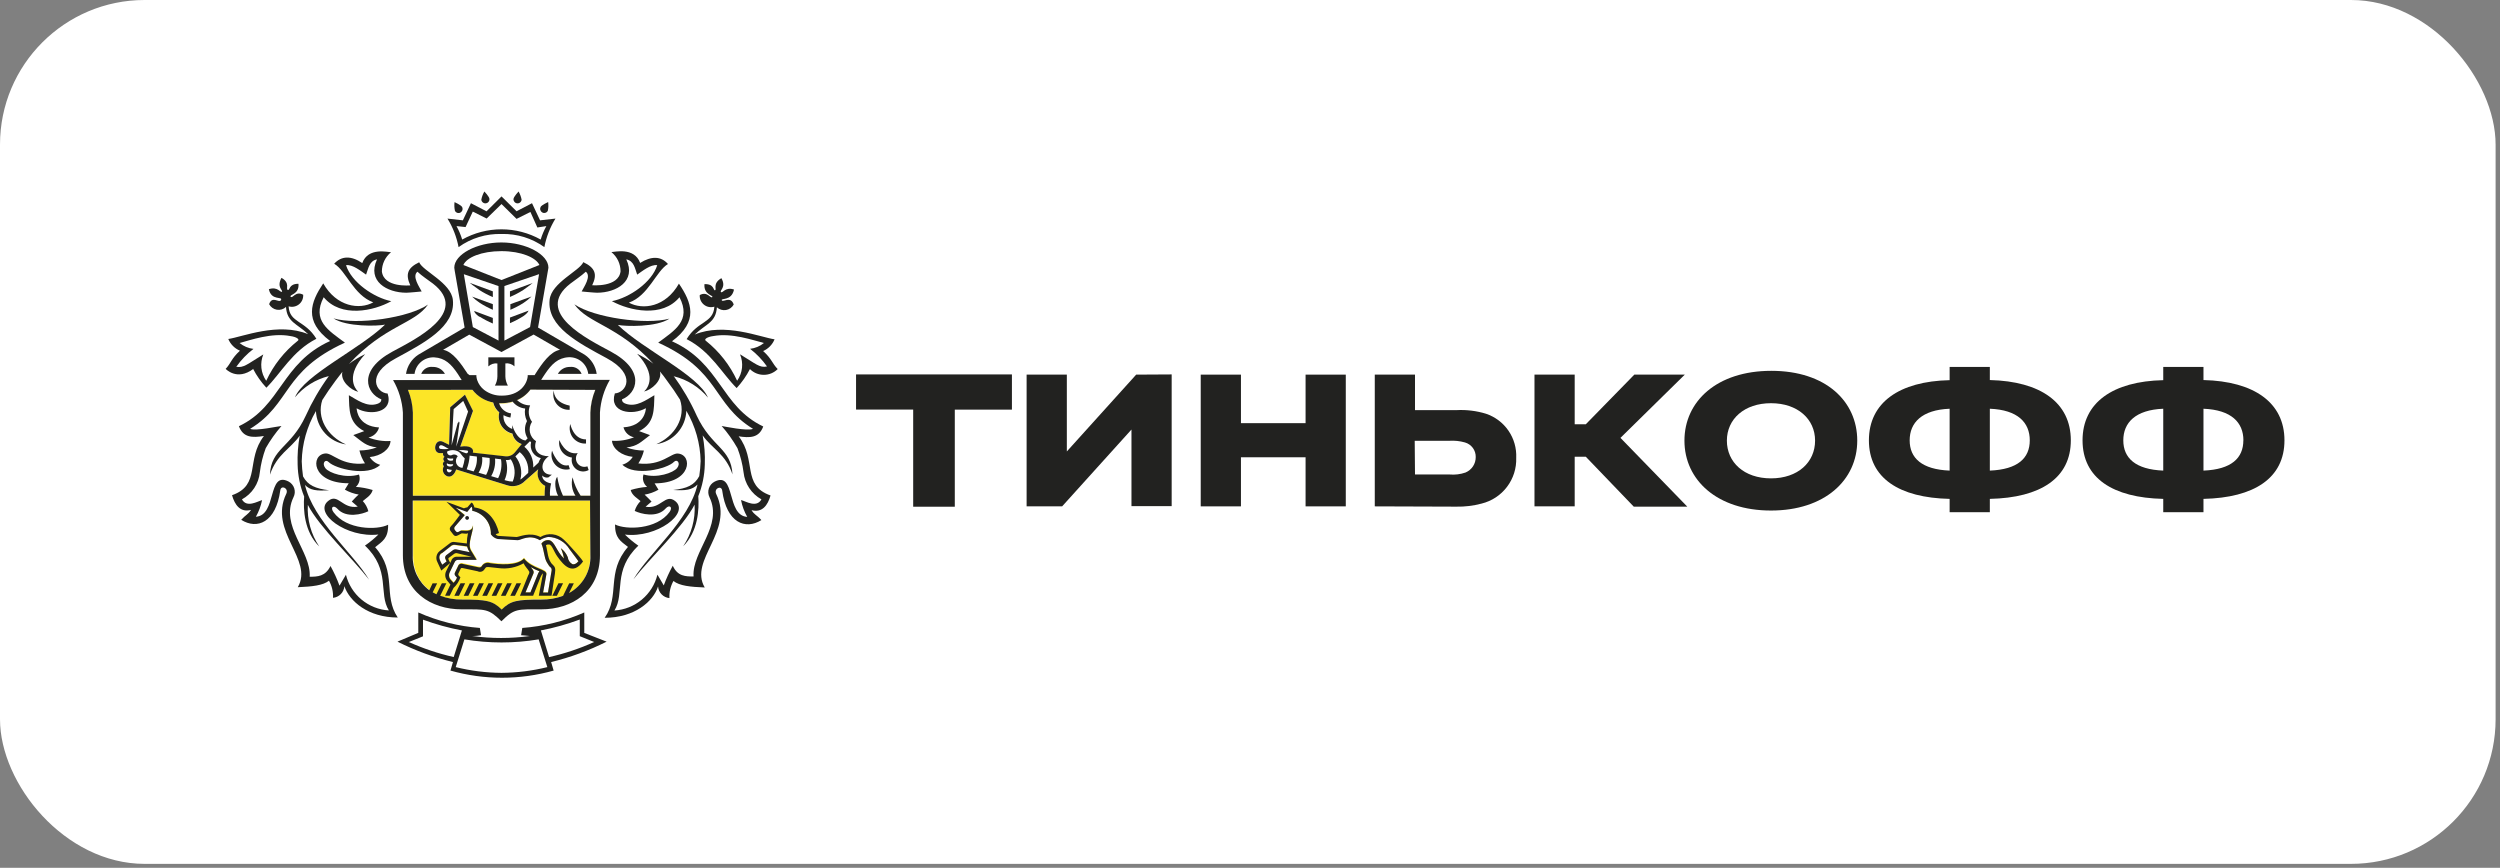 <svg width="121" height="42" viewBox="0 0 121 42" fill="none" xmlns="http://www.w3.org/2000/svg">
<rect x="0" y="0" width="121" height="42" fill="#808080" stroke="none"/>
<rect width="120.787" height="41.811" rx="7" fill="white"/>
<path d="M44.198 19.823H41.433V18.122H48.977V19.826H46.212V24.525H44.198V19.823Z" fill="#222220"/>
<path d="M56.709 18.122V24.498H54.763V20.79L51.407 24.508H49.688V18.132H51.635V21.85L54.991 18.132L56.709 18.122Z" fill="#222220"/>
<path d="M60.062 24.508H58.115V18.132H60.062V20.481H63.19V18.132H65.136V24.508H63.19V22.132H60.062V24.508Z" fill="#222220"/>
<path d="M66.539 24.508V18.132H68.486V19.85H70.499C70.98 19.825 71.462 19.884 71.922 20.025C72.365 20.174 72.747 20.462 73.011 20.847C73.275 21.232 73.406 21.693 73.385 22.159C73.402 22.665 73.245 23.161 72.939 23.564C72.634 23.968 72.199 24.253 71.707 24.374C71.309 24.48 70.898 24.53 70.486 24.522L66.539 24.508ZM68.486 22.965H70.164C70.422 22.988 70.683 22.956 70.929 22.871C71.077 22.809 71.204 22.705 71.293 22.571C71.381 22.437 71.427 22.279 71.425 22.119C71.428 21.96 71.379 21.805 71.284 21.677C71.189 21.55 71.055 21.457 70.902 21.414C70.658 21.345 70.403 21.318 70.15 21.334H68.472L68.486 22.965Z" fill="#222220"/>
<path d="M76.215 24.508H74.269V18.132H76.215V20.535H76.752L79.101 18.132H81.544L78.43 21.193L81.665 24.522H79.074L76.752 22.105H76.215V24.508Z" fill="#222220"/>
<path d="M89.891 21.327C89.891 23.234 88.32 24.71 85.716 24.71C83.111 24.71 81.527 23.234 81.527 21.327C81.527 19.421 83.098 17.948 85.733 17.948C88.367 17.948 89.891 19.421 89.891 21.327ZM87.85 21.327C87.85 20.28 87.004 19.515 85.716 19.515C84.427 19.515 83.581 20.28 83.581 21.327C83.581 22.374 84.414 23.153 85.716 23.153C87.018 23.153 87.85 22.374 87.85 21.327Z" fill="#222220"/>
<path d="M100.228 21.313C100.228 23.139 98.765 24.092 96.308 24.146V24.79H94.362V24.146C91.918 24.092 90.455 23.139 90.455 21.313C90.455 19.488 91.918 18.454 94.362 18.4V17.759H96.308V18.394C98.765 18.454 100.228 19.488 100.228 21.313ZM94.362 19.783C93.019 19.837 92.428 20.454 92.428 21.313C92.428 22.172 93.019 22.723 94.362 22.777V19.783ZM98.241 21.313C98.241 20.454 97.664 19.837 96.308 19.783V22.777C97.664 22.723 98.241 22.172 98.241 21.313Z" fill="#222220"/>
<path d="M110.568 21.313C110.568 23.139 109.105 24.092 106.648 24.146V24.79H104.701V24.146C102.258 24.092 100.795 23.139 100.795 21.313C100.795 19.488 102.258 18.454 104.701 18.4V17.759H106.648V18.394C109.101 18.454 110.568 19.488 110.568 21.313ZM104.701 19.783C103.359 19.837 102.768 20.454 102.768 21.313C102.768 22.172 103.359 22.723 104.701 22.777V19.783ZM108.581 21.313C108.581 20.454 108.004 19.837 106.648 19.783V22.777C108 22.723 108.578 22.172 108.578 21.313H108.581Z" fill="#222220"/>
<path fill-rule="evenodd" clip-rule="evenodd" d="M18.158 26.468C18.493 26.189 18.799 26.052 18.785 25.381C18.259 25.649 16.772 25.636 16.144 24.777C15.966 24.532 16.144 24.411 16.325 24.602C16.752 25.085 17.54 24.867 17.829 24.726C17.779 24.548 17.687 24.384 17.56 24.25C17.668 24.142 17.973 23.985 18.037 23.713C17.773 23.633 17.5 23.582 17.225 23.562C17.308 23.489 17.367 23.393 17.394 23.287C17.422 23.18 17.417 23.068 17.379 22.964C16.732 23.162 15.933 22.894 15.752 22.656C15.57 22.417 15.752 22.199 15.906 22.354C16.241 22.689 17.816 23.082 18.406 22.491C18.196 22.435 18.015 22.304 17.896 22.122C18.443 22.068 18.879 21.746 18.903 21.343C18.539 21.368 18.174 21.311 17.836 21.175C17.957 21.15 18.07 21.09 18.16 21.005C18.25 20.919 18.314 20.809 18.346 20.689C17.339 20.628 17.265 19.887 17.262 19.763C17.913 20.139 19.061 19.971 18.762 19.048C18.222 19.018 17.674 18.142 19.165 17.336C20.507 16.605 22.058 15.812 21.923 14.514C21.833 13.681 20.463 13.114 20.289 12.691C19.718 12.963 19.618 13.279 19.859 13.809C19.859 13.809 18.584 13.937 18.483 13.138C18.483 12.959 18.523 12.783 18.599 12.621C18.676 12.46 18.788 12.318 18.926 12.205C18.782 12.205 17.822 11.946 17.534 12.732C16.993 12.366 16.527 12.376 16.171 12.765C16.748 13.101 17.107 14.286 18.064 14.635C17.393 15.004 16.282 14.849 15.641 13.715C15.033 14.631 14.684 15.537 15.976 16.504C13.604 17.585 13.627 19.645 11.56 20.628C11.771 21.189 12.211 21.189 12.771 21.102C11.879 22.26 12.64 23.474 11.227 23.968C11.358 24.441 11.624 24.817 12.147 24.679C11.999 24.911 11.902 24.904 11.671 25.159C12.442 25.646 13.349 25.293 13.567 23.733C13.604 23.454 13.986 23.629 13.855 23.901C12.976 25.72 15.198 27.089 14.412 28.425C15.107 28.394 15.634 28.341 15.926 28.106C16.07 28.358 16.138 28.648 16.121 28.938C16.265 28.925 16.399 28.861 16.5 28.758C16.601 28.654 16.661 28.518 16.671 28.374C16.923 29.106 17.819 29.888 19.259 29.888C18.497 28.804 19.205 27.7 18.128 26.458M16.708 27.8L16.399 28.324C16.279 27.995 16.133 27.677 15.963 27.371C15.718 27.881 15.325 27.891 14.956 27.891C15.063 26.68 13.533 25.454 14.204 24.065C14.239 23.999 14.261 23.927 14.267 23.852C14.274 23.778 14.266 23.703 14.243 23.632C14.221 23.561 14.185 23.495 14.136 23.438C14.088 23.381 14.029 23.334 13.963 23.3C12.936 22.78 13.412 24.941 12.385 25.005C12.526 24.755 12.627 24.484 12.684 24.203C12.466 24.26 11.942 24.592 11.707 24.166C11.947 24.035 12.152 23.847 12.303 23.619C12.454 23.391 12.547 23.129 12.573 22.857C12.623 22.457 12.719 22.065 12.862 21.689C13.079 21.306 13.334 20.947 13.624 20.615C13.52 20.615 12.365 20.873 12.107 20.753C14.104 19.528 13.654 17.967 16.695 16.581C15.896 15.987 15.08 15.517 15.664 14.383C16.497 15.39 18.084 15.054 18.936 14.571C18.091 14.403 17 13.658 16.742 12.829C17.077 12.779 17.473 13.124 17.712 13.285C17.826 12.98 17.873 12.614 18.242 12.547C17.748 13.608 18.725 14.158 19.658 14.161C19.802 14.161 20.406 14.101 20.406 14.101C20.309 13.903 19.92 13.363 20.205 13.141C20.433 13.356 20.705 13.527 20.953 13.715C22.766 15.118 20.091 16.417 18.997 17.007C17.279 17.934 17.738 19.038 18.456 19.32C18.456 19.444 18.376 19.501 18.259 19.538C17.758 19.706 17.285 19.346 16.886 19.118C16.909 19.81 16.862 20.461 17.628 20.857L17.101 21.051C17.554 21.387 17.691 21.578 18.238 21.649C17.968 21.747 17.683 21.797 17.396 21.796C17.45 22.018 17.54 22.229 17.665 22.421C16.547 22.555 16.101 21.914 15.755 21.941C15.017 21.994 15.063 23.384 16.879 23.384L16.691 23.696C16.899 23.814 17.127 23.894 17.362 23.934C17.242 24.032 17.124 24.162 17.027 24.27L17.315 24.518C16.574 24.652 16.366 23.847 15.886 24.243C15.154 24.824 16.768 26.049 18.319 25.867C18.117 26.065 17.9 26.246 17.668 26.408C18.93 27.599 18.309 28.723 18.826 29.546C18.339 29.517 17.873 29.333 17.498 29.02C17.123 28.708 16.858 28.284 16.742 27.811" fill="#DEE0E1"/>
<path fill-rule="evenodd" clip-rule="evenodd" d="M14.748 23.465C15.01 23.736 15.329 23.767 15.929 23.726C15.258 23.646 14.896 23.485 14.664 23.055C14.628 22.814 14.605 22.571 14.597 22.327C14.617 21.47 14.855 20.633 15.288 19.894C15.305 20.29 15.459 20.669 15.725 20.964C15.991 21.259 16.352 21.451 16.745 21.508C15.839 21.112 15.305 20.219 15.597 19.357C15.785 19.055 16 18.742 16.238 18.427C16.359 18.273 16.473 18.128 16.574 17.991C16.453 18.43 16.983 18.887 17.342 18.961C17.147 18.773 16.735 18.159 17.678 17.135C17.4 17.267 17.137 17.428 16.892 17.615C18.631 15.736 20.061 15.682 20.718 14.735C19.765 15.386 17.248 15.742 16.117 15.43C16.741 15.846 18.248 15.809 18.614 15.732C17.386 16.927 14.708 18.159 14.251 19.256C14.675 18.746 15.249 18.384 15.892 18.222C15.454 18.824 15.078 19.47 14.771 20.149C14.06 21.696 13.093 21.716 13.043 22.995C13.379 21.988 14.03 21.753 14.486 21.105C14.399 21.569 14.365 22.04 14.382 22.511C14.393 23.04 14.5 23.561 14.697 24.052C14.65 24.683 14.697 25.76 15.432 26.475C15.033 25.882 14.838 25.175 14.879 24.461C15.446 25.555 17.06 27.066 17.842 28.079C17.06 26.774 15.157 25.25 14.734 23.488" fill="#DEE0E1"/>
<path fill-rule="evenodd" clip-rule="evenodd" d="M32.632 18.209C33.275 18.371 33.849 18.733 34.273 19.242C33.81 18.145 31.129 16.913 29.91 15.718C30.28 15.796 31.787 15.836 32.411 15.416C31.28 15.725 28.759 15.373 27.81 14.722C28.481 15.668 29.897 15.729 31.636 17.601C31.392 17.414 31.128 17.253 30.85 17.121C31.807 18.145 31.394 18.756 31.186 18.947C31.541 18.87 32.075 18.417 31.954 17.977C32.068 18.115 32.186 18.262 32.29 18.413C32.528 18.729 32.74 19.041 32.928 19.343C33.216 20.206 32.683 21.098 31.78 21.494C32.172 21.437 32.533 21.245 32.798 20.95C33.064 20.655 33.218 20.276 33.233 19.88C33.667 20.619 33.905 21.456 33.924 22.313C33.916 22.557 33.893 22.8 33.857 23.041C33.626 23.481 33.253 23.642 32.595 23.713C33.196 23.75 33.511 23.713 33.777 23.451C33.364 25.209 31.451 26.736 30.669 28.042C31.451 27.035 33.065 25.518 33.632 24.424C33.673 25.138 33.478 25.845 33.079 26.438C33.8 25.726 33.857 24.649 33.81 24.015C34.007 23.524 34.113 23.002 34.126 22.474C34.144 22.003 34.109 21.531 34.022 21.068C34.478 21.719 35.139 21.967 35.465 22.957C35.404 21.679 34.458 21.659 33.736 20.111C33.43 19.432 33.055 18.787 32.615 18.185" fill="#DEE0E1"/>
<path fill-rule="evenodd" clip-rule="evenodd" d="M35.733 21.116C36.294 21.203 36.74 21.203 36.945 20.642C34.881 19.659 34.898 17.598 32.528 16.518C33.83 15.551 33.481 14.642 32.864 13.729C32.223 14.863 31.119 15.018 30.441 14.648C31.397 14.313 31.756 13.121 32.334 12.779C31.991 12.39 31.521 12.366 30.984 12.725C30.692 11.943 29.736 12.198 29.592 12.198C29.73 12.311 29.842 12.454 29.919 12.615C29.995 12.776 30.035 12.953 30.035 13.131C29.934 13.917 28.662 13.803 28.662 13.803C28.917 13.272 28.806 12.957 28.232 12.685C28.058 13.108 26.689 13.675 26.601 14.507C26.464 15.81 28.004 16.598 29.357 17.33C30.847 18.135 30.3 19.008 29.759 19.041C29.461 19.968 30.608 20.132 31.26 19.756C31.26 19.881 31.176 20.622 30.176 20.683C30.207 20.803 30.271 20.912 30.362 20.998C30.452 21.084 30.564 21.143 30.686 21.169C30.347 21.304 29.982 21.361 29.619 21.337C29.655 21.74 30.092 22.062 30.625 22.116C30.509 22.301 30.329 22.436 30.119 22.495C30.709 23.082 32.297 22.696 32.619 22.357C32.767 22.203 32.954 22.424 32.773 22.656C32.592 22.887 31.793 23.166 31.145 22.968C31.108 23.071 31.103 23.183 31.13 23.29C31.157 23.396 31.215 23.492 31.297 23.566C31.027 23.587 30.76 23.638 30.501 23.716C30.561 23.988 30.87 24.146 30.978 24.253C30.846 24.387 30.749 24.55 30.696 24.73C30.984 24.871 31.776 25.089 32.199 24.606C32.37 24.415 32.558 24.535 32.384 24.78C31.76 25.64 30.27 25.653 29.743 25.384C29.743 26.056 30.018 26.193 30.37 26.475C29.293 27.717 30.004 28.824 29.243 29.905C30.679 29.905 31.592 29.123 31.83 28.392C31.84 28.535 31.901 28.671 32.002 28.775C32.102 28.878 32.237 28.942 32.38 28.955C32.365 28.665 32.432 28.376 32.575 28.123C32.867 28.358 33.397 28.412 34.089 28.442C33.303 27.099 35.529 25.74 34.646 23.918C34.515 23.646 34.898 23.471 34.934 23.75C35.139 25.307 36.059 25.663 36.831 25.176C36.599 24.921 36.495 24.928 36.354 24.696C36.874 24.834 37.139 24.458 37.274 23.985C35.861 23.488 36.623 22.277 35.73 21.119M35.847 24.216C35.901 24.499 36.001 24.771 36.143 25.022C35.116 24.955 35.592 22.794 34.565 23.314C34.499 23.348 34.44 23.395 34.392 23.452C34.343 23.509 34.307 23.575 34.285 23.646C34.262 23.717 34.254 23.792 34.261 23.866C34.267 23.941 34.289 24.013 34.324 24.079C34.995 25.468 33.465 26.693 33.552 27.912C33.172 27.912 32.78 27.912 32.545 27.391C32.375 27.697 32.229 28.016 32.109 28.345L31.8 27.821C31.683 28.294 31.417 28.718 31.043 29.03C30.668 29.343 30.203 29.527 29.716 29.556C30.233 28.734 29.612 27.613 30.874 26.418C30.642 26.257 30.424 26.076 30.223 25.878C31.773 26.062 33.387 24.834 32.652 24.253C32.172 23.874 31.961 24.663 31.223 24.529L31.511 24.28C31.411 24.18 31.293 24.049 31.176 23.945C31.412 23.905 31.639 23.824 31.847 23.706L31.659 23.394C33.475 23.394 33.518 22.005 32.783 21.951C32.448 21.924 31.988 22.562 30.874 22.431C30.997 22.239 31.087 22.028 31.142 21.807C30.855 21.807 30.57 21.757 30.3 21.659C30.847 21.589 30.971 21.404 31.438 21.062L30.911 20.867C31.676 20.485 31.629 19.82 31.649 19.129C31.25 19.36 30.776 19.716 30.28 19.548C30.162 19.508 30.082 19.454 30.082 19.33C30.8 19.048 31.256 17.944 29.541 17.018C28.434 16.417 25.756 15.122 27.571 13.732C27.82 13.544 28.088 13.373 28.316 13.158C28.602 13.376 28.212 13.917 28.115 14.118C28.115 14.118 28.719 14.178 28.86 14.178C29.793 14.178 30.773 13.621 30.28 12.564C30.652 12.641 30.696 12.997 30.806 13.303C31.045 13.142 31.458 12.796 31.776 12.846C31.518 13.675 30.434 14.42 29.582 14.588C30.437 15.055 32.021 15.4 32.854 14.4C33.438 15.531 32.626 16.004 31.823 16.598C34.867 17.988 34.418 19.545 36.414 20.77C36.156 20.891 34.998 20.649 34.898 20.632C35.189 20.963 35.445 21.323 35.663 21.706C35.807 22.082 35.906 22.474 35.958 22.874C35.986 23.146 36.08 23.407 36.23 23.635C36.381 23.863 36.585 24.051 36.824 24.183C36.589 24.609 36.069 24.277 35.851 24.22" fill="#DEE0E1"/>
<path fill-rule="evenodd" clip-rule="evenodd" d="M21.36 27.616L21.793 27.247L21.726 27.112C21.678 27.018 21.702 27.012 21.752 26.975L21.98 26.804C22.005 26.785 22.034 26.773 22.065 26.769C22.095 26.765 22.126 26.769 22.155 26.78L22.826 26.941H22.118C22.056 26.939 21.995 26.957 21.945 26.992C21.895 27.028 21.857 27.08 21.84 27.139L21.789 27.243L21.601 27.626C21.558 27.707 21.541 27.8 21.554 27.891C21.566 27.982 21.608 28.067 21.672 28.133L21.803 28.287L21.541 28.834H21.766L21.95 28.458C22.105 28.317 22.221 28.137 22.286 27.938C22.209 27.874 22.152 27.831 22.195 27.74L22.279 27.562C22.306 27.502 22.316 27.478 22.397 27.495L23.118 27.653C23.172 27.68 23.234 27.686 23.293 27.672C23.351 27.657 23.402 27.622 23.437 27.572C23.538 27.421 23.551 27.438 23.773 27.462L24.142 27.502C24.557 27.555 24.979 27.473 25.343 27.267C25.426 27.404 25.516 27.538 25.612 27.666C25.635 27.71 25.612 27.774 25.565 27.854L25.165 28.834H25.803L26.166 27.931C26.192 27.861 26.233 27.797 26.286 27.743L26.078 28.834H26.696L26.86 27.753C26.897 27.515 26.86 27.438 26.76 27.337C26.501 27.119 26.508 26.666 26.424 26.384C26.471 26.358 26.525 26.347 26.578 26.354C26.713 26.354 26.813 26.713 26.974 26.931C27.29 27.378 27.723 27.867 28.22 27.176C28.172 27.099 28.118 27.026 28.058 26.958L27.921 26.797C27.84 26.706 27.458 26.27 27.297 26.126C27.148 25.979 26.955 25.885 26.747 25.861C26.54 25.837 26.33 25.883 26.152 25.991C25.649 25.73 25.119 25.991 24.991 25.991L24.125 25.938C24.096 25.937 24.069 25.928 24.044 25.914C24.019 25.899 23.999 25.879 23.984 25.854L24.145 25.8C23.994 25.173 23.615 24.646 22.954 24.558C22.954 24.558 22.913 24.36 22.816 24.32L22.618 24.555C22.561 24.563 22.504 24.579 22.45 24.602L21.605 24.287L22.239 24.928C22.239 24.928 21.924 25.384 21.819 25.478C21.788 25.51 21.771 25.553 21.771 25.597C21.771 25.642 21.788 25.684 21.819 25.716L21.944 25.877C22.007 25.961 22.078 25.958 22.178 25.904L22.316 25.834C22.377 25.783 22.581 25.884 22.652 25.804C22.616 25.968 22.597 26.136 22.595 26.304L22.024 26.236C21.979 26.225 21.933 26.225 21.888 26.235C21.843 26.246 21.801 26.267 21.766 26.297L21.279 26.669C21.2 26.731 21.145 26.819 21.125 26.918C21.105 27.016 21.12 27.118 21.168 27.206L21.36 27.616ZM26.058 27.723L25.672 28.673H25.434L25.82 27.753C25.86 27.636 25.783 27.579 25.689 27.448C25.823 27.527 25.963 27.594 26.108 27.649C26.091 27.672 26.075 27.697 26.061 27.723M22.343 25.663L22.232 25.72C22.155 25.763 22.118 25.783 22.051 25.7L22.004 25.639C21.989 25.615 21.982 25.587 21.985 25.559C21.988 25.531 22.001 25.505 22.021 25.485L22.494 24.931L22.058 24.572L22.615 24.777L22.82 24.521C22.88 24.572 22.86 24.72 22.86 24.72C23.12 24.772 23.354 24.916 23.519 25.124C23.684 25.332 23.77 25.592 23.763 25.857C23.84 25.975 23.96 26.058 24.098 26.089L25.061 26.146C25.219 26.146 25.619 25.84 26.132 26.146C26.256 26.064 26.395 26.011 26.541 25.988C26.75 25.994 26.954 26.051 27.134 26.155C27.315 26.26 27.466 26.407 27.575 26.585C27.756 26.814 28.005 27.166 28.005 27.166C27.897 27.294 27.793 27.334 27.706 27.304C27.646 27.269 27.595 27.22 27.557 27.162C27.519 27.104 27.495 27.037 27.488 26.968C27.417 26.794 27.301 26.642 27.152 26.529C27.223 26.689 27.273 26.858 27.3 27.032C26.924 26.659 26.854 26.203 26.588 26.142C26.516 26.131 26.442 26.141 26.374 26.171C26.307 26.201 26.25 26.249 26.209 26.31C26.343 26.619 26.337 26.982 26.471 27.213C26.575 27.391 26.595 27.408 26.642 27.448C26.753 27.529 26.689 27.669 26.672 27.784L26.528 28.676H26.286L26.444 27.8C26.491 27.535 25.743 27.535 25.36 27.025C25.024 27.408 24.118 27.31 23.722 27.25C23.649 27.224 23.569 27.223 23.495 27.25C23.422 27.276 23.36 27.327 23.32 27.394C23.269 27.485 23.182 27.458 23.128 27.445L22.407 27.29C22.384 27.28 22.359 27.275 22.334 27.275C22.31 27.276 22.285 27.281 22.262 27.292C22.24 27.302 22.22 27.317 22.204 27.336C22.187 27.355 22.175 27.377 22.169 27.401L22.024 27.7C22.006 27.727 21.998 27.761 22.003 27.794C22.008 27.827 22.025 27.857 22.051 27.878L22.122 27.951C22.087 28.049 22.028 28.136 21.95 28.203L21.793 28.025C21.758 27.977 21.738 27.92 21.734 27.86C21.73 27.801 21.744 27.742 21.773 27.69L22.007 27.203C22.023 27.169 22.047 27.141 22.078 27.122C22.109 27.102 22.145 27.092 22.182 27.092H23.075L22.799 26.646C22.595 26.31 22.934 25.716 22.883 25.434C22.857 25.81 22.403 25.639 22.33 25.689M21.37 26.787L21.793 26.451C21.819 26.422 21.852 26.4 21.889 26.385C21.925 26.371 21.965 26.365 22.004 26.367L22.601 26.445C22.628 26.546 22.671 26.642 22.729 26.73L22.095 26.596C22.059 26.587 22.022 26.587 21.987 26.597C21.952 26.606 21.92 26.624 21.893 26.649L21.591 26.878C21.564 26.901 21.547 26.934 21.542 26.97C21.537 27.006 21.545 27.042 21.564 27.072L21.615 27.176L21.403 27.334L21.323 27.183C21.242 27.022 21.235 26.874 21.37 26.77" fill="#DEE0E1"/>
<path fill-rule="evenodd" clip-rule="evenodd" d="M23.212 15.316C23.416 15.445 23.631 15.557 23.853 15.651V15.38L22.95 15.044C22.95 15.044 22.95 15.155 23.212 15.333" fill="#DEE0E1"/>
<path fill-rule="evenodd" clip-rule="evenodd" d="M23.853 14.987V14.715L22.829 14.35C22.946 14.465 23.074 14.568 23.212 14.658C23.416 14.788 23.63 14.9 23.853 14.994" fill="#DEE0E1"/>
<path fill-rule="evenodd" clip-rule="evenodd" d="M23.853 14.37V14.094L22.732 13.682C22.732 13.682 22.951 13.86 23.212 14.037C23.416 14.166 23.631 14.279 23.853 14.373" fill="#DEE0E1"/>
<path fill-rule="evenodd" clip-rule="evenodd" d="M27.005 18.094H28.153C28.11 17.984 28.031 17.891 27.93 17.831C27.828 17.77 27.71 17.745 27.592 17.759C27.473 17.755 27.355 17.784 27.251 17.843C27.147 17.902 27.062 17.989 27.005 18.094Z" fill="#DEE0E1"/>
<path fill-rule="evenodd" clip-rule="evenodd" d="M25.803 13.685L24.682 14.098V14.373C24.904 14.279 25.119 14.167 25.323 14.037C25.584 13.86 25.803 13.682 25.803 13.682" fill="#DEE0E1"/>
<path fill-rule="evenodd" clip-rule="evenodd" d="M25.584 15.031L24.682 15.367V15.638C24.904 15.544 25.119 15.432 25.323 15.303C25.584 15.125 25.584 15.014 25.584 15.014" fill="#DEE0E1"/>
<path fill-rule="evenodd" clip-rule="evenodd" d="M25.709 14.35L24.702 14.715V14.987C24.925 14.893 25.139 14.781 25.343 14.652C25.481 14.562 25.609 14.458 25.726 14.343" fill="#DEE0E1"/>
<path fill-rule="evenodd" clip-rule="evenodd" d="M20.943 17.759C20.826 17.745 20.707 17.77 20.605 17.831C20.504 17.892 20.425 17.985 20.383 18.095H21.531C21.473 17.99 21.388 17.904 21.284 17.845C21.181 17.785 21.063 17.756 20.943 17.759Z" fill="#DEE0E1"/>
<path fill-rule="evenodd" clip-rule="evenodd" d="M26.545 12.95C26.545 12.305 25.461 11.728 24.266 11.728C23.071 11.728 21.987 12.305 21.987 12.95L22.014 13.107L22.491 15.846L20.246 17.165C20.086 17.269 19.951 17.406 19.849 17.566C19.746 17.726 19.679 17.906 19.652 18.095H20.064C20.094 17.866 20.208 17.657 20.385 17.509C20.561 17.361 20.787 17.285 21.017 17.296C21.538 17.323 21.846 17.631 22.155 18.095L22.236 18.215L22.35 18.393H19.027C19.306 18.874 19.469 19.413 19.504 19.967V26.867C19.504 28.646 20.87 29.492 22.35 29.492C23.491 29.492 23.645 29.441 24.276 30.069C24.904 29.438 25.058 29.492 26.203 29.492C27.679 29.492 29.045 28.646 29.045 26.867V19.957C29.079 19.403 29.241 18.864 29.518 18.383H26.193L26.307 18.205L26.387 18.084C26.693 17.631 27.001 17.316 27.525 17.286C27.756 17.276 27.981 17.355 28.157 17.505C28.332 17.655 28.445 17.865 28.471 18.095H28.884C28.858 17.907 28.792 17.727 28.692 17.567C28.591 17.407 28.457 17.27 28.3 17.165L26.041 15.849L26.518 13.111L26.545 12.95ZM22.451 13.265L24.129 13.839V16.477L22.887 15.822L22.451 13.265ZM22.863 18.863C23.111 19.186 23.47 19.406 23.87 19.48C23.912 19.667 24.015 19.835 24.162 19.957C24.136 20.066 24.131 20.18 24.149 20.291C24.167 20.402 24.207 20.508 24.266 20.604C24.326 20.699 24.403 20.782 24.495 20.848C24.587 20.913 24.69 20.959 24.8 20.984C24.823 21.101 24.878 21.21 24.957 21.299C25.037 21.388 25.139 21.454 25.253 21.491L24.901 21.897C24.846 21.964 24.776 22.017 24.696 22.049C24.616 22.082 24.53 22.094 24.444 22.085L22.87 21.907C22.937 21.733 22.756 21.528 22.259 21.615L22.877 19.887L22.497 19.081L21.783 19.692L21.729 21.508L21.427 21.357C21.028 21.185 20.91 21.907 21.289 21.91H21.44C21.432 21.944 21.435 21.98 21.447 22.012C21.46 22.044 21.482 22.072 21.511 22.092C21.493 22.103 21.478 22.118 21.468 22.137C21.457 22.155 21.452 22.176 21.452 22.197C21.452 22.218 21.457 22.239 21.468 22.258C21.478 22.276 21.493 22.292 21.511 22.303C21.49 22.314 21.473 22.33 21.459 22.349C21.446 22.369 21.437 22.391 21.434 22.414C21.431 22.438 21.434 22.461 21.442 22.483C21.45 22.506 21.463 22.525 21.481 22.541C21.454 22.585 21.437 22.634 21.432 22.685C21.427 22.735 21.434 22.787 21.451 22.835C21.469 22.883 21.498 22.926 21.535 22.961C21.572 22.996 21.616 23.023 21.665 23.038C21.89 23.098 22.031 22.853 22.078 22.702L24.528 23.461C24.68 23.515 24.843 23.524 25 23.487C25.157 23.45 25.299 23.369 25.411 23.253L26.048 22.692C25.999 22.845 26.006 23.009 26.067 23.157C26.129 23.305 26.241 23.425 26.384 23.498C26.363 23.656 26.355 23.815 26.357 23.974H19.98V19.947C19.967 19.57 19.886 19.198 19.742 18.85L22.863 18.863ZM25.498 20.393C25.432 20.522 25.401 20.665 25.407 20.809C25.413 20.954 25.457 21.094 25.535 21.216L25.431 21.32C24.971 21.263 24.79 20.578 24.79 20.578C24.785 20.638 24.785 20.699 24.79 20.759C24.654 20.711 24.539 20.619 24.462 20.497C24.385 20.375 24.352 20.231 24.367 20.088C24.471 20.145 24.585 20.185 24.703 20.206L24.733 20.004C24.599 19.986 24.473 19.931 24.369 19.843C24.267 19.756 24.191 19.64 24.152 19.511H24.108H24.28C24.459 19.511 24.637 19.486 24.81 19.437C24.882 19.534 24.973 19.615 25.077 19.676C25.182 19.736 25.297 19.775 25.417 19.789C25.38 19.992 25.409 20.201 25.498 20.387M26.169 22.199C26.121 22.262 26.085 22.334 26.062 22.41L25.807 22.645C25.817 22.456 25.784 22.266 25.709 22.092C25.635 21.917 25.521 21.762 25.377 21.639L25.649 21.37L25.703 21.424C25.683 21.505 25.679 21.589 25.692 21.671C25.704 21.753 25.733 21.832 25.776 21.904C25.82 21.975 25.877 22.037 25.944 22.085C26.012 22.134 26.088 22.17 26.169 22.189M24.944 22.085L25.155 21.88C25.301 22.001 25.415 22.157 25.487 22.332C25.558 22.508 25.585 22.698 25.565 22.887L25.337 23.098C25.293 23.141 25.245 23.178 25.192 23.209C25.244 23.016 25.248 22.814 25.206 22.619C25.163 22.424 25.074 22.242 24.947 22.088M24.494 22.263C24.573 22.273 24.653 22.261 24.726 22.229C24.829 22.388 24.892 22.569 24.908 22.758C24.925 22.946 24.894 23.136 24.82 23.31C24.713 23.309 24.607 23.293 24.504 23.263L24.424 23.239C24.563 22.932 24.586 22.585 24.488 22.263M23.954 22.196L24.253 22.233C24.307 22.545 24.257 22.867 24.112 23.149L23.776 23.048C23.929 22.79 23.996 22.491 23.968 22.192M23.337 22.122L23.696 22.165C23.723 22.449 23.664 22.734 23.528 22.984L23.162 22.877C23.303 22.652 23.365 22.386 23.337 22.122ZM21.877 22.024C21.85 22.038 21.82 22.043 21.79 22.041C21.76 22.038 21.732 22.027 21.708 22.01C21.683 21.992 21.665 21.968 21.653 21.941C21.641 21.913 21.637 21.883 21.642 21.853C21.73 21.806 21.829 21.783 21.93 21.786C22.03 21.79 22.127 21.82 22.212 21.873C22.299 21.93 22.373 22.088 22.494 22.186C22.471 22.342 22.434 22.496 22.383 22.645C22.32 22.642 22.258 22.621 22.206 22.584C22.154 22.546 22.114 22.495 22.09 22.436C22.066 22.377 22.059 22.312 22.071 22.249C22.082 22.186 22.112 22.128 22.155 22.081C22.123 22.04 22.077 22.011 22.025 22C21.974 21.989 21.92 21.997 21.873 22.021M21.638 22.692C21.711 22.721 21.788 22.739 21.867 22.746C21.865 22.764 21.86 22.782 21.851 22.798C21.842 22.814 21.83 22.828 21.815 22.839C21.801 22.85 21.784 22.858 21.766 22.862C21.749 22.866 21.73 22.867 21.712 22.863C21.695 22.858 21.68 22.849 21.667 22.837C21.654 22.825 21.644 22.811 21.637 22.795C21.63 22.778 21.626 22.761 21.627 22.743C21.627 22.726 21.631 22.708 21.638 22.692ZM21.303 21.729C21.284 21.72 21.268 21.703 21.259 21.684C21.25 21.664 21.248 21.642 21.254 21.621C21.259 21.6 21.272 21.582 21.29 21.569C21.307 21.556 21.328 21.55 21.35 21.551C21.45 21.551 21.585 21.669 21.719 21.726C21.581 21.748 21.441 21.748 21.303 21.726M21.638 22.427C21.709 22.498 21.927 22.471 21.927 22.471V22.514C21.833 22.642 21.568 22.585 21.628 22.427M21.92 22.283C21.762 22.347 21.605 22.259 21.655 22.159C21.726 22.226 21.93 22.192 21.93 22.192L21.92 22.283ZM22.148 20.471L21.85 21.558L21.951 19.803L22.414 19.407L22.648 19.924L22.055 21.628L22.212 20.481C22.212 20.4 22.162 20.39 22.148 20.481M22.195 21.786C22.338 21.777 22.481 21.784 22.622 21.806C22.692 21.837 22.645 21.951 22.555 21.941C22.43 21.902 22.309 21.85 22.195 21.786ZM22.716 22.051L23.078 22.095C23.101 22.337 23.049 22.581 22.93 22.793L22.595 22.692C22.676 22.477 22.724 22.251 22.736 22.021M28.579 26.847C28.595 27.219 28.506 27.587 28.324 27.911C28.141 28.235 27.871 28.501 27.545 28.68L27.777 28.21H27.552L27.256 28.814C26.922 28.937 26.569 28.999 26.213 28.995C25.035 28.995 24.723 29.042 24.286 29.478C23.847 29.045 23.538 28.995 22.36 28.995C22.005 28.998 21.653 28.938 21.32 28.817L21.615 28.213H21.387L21.125 28.743C21.064 28.713 21.004 28.683 20.944 28.649L21.158 28.216H20.937L20.776 28.552C20.517 28.357 20.309 28.103 20.169 27.811C20.03 27.519 19.963 27.198 19.974 26.874V24.226H28.559L28.579 26.847ZM28.817 18.843C28.671 19.191 28.589 19.563 28.575 19.94V23.968H28.105C27.922 23.696 27.789 23.394 27.713 23.075C27.673 23.225 27.665 23.382 27.689 23.536C27.713 23.69 27.769 23.837 27.854 23.968H27.25C27.116 23.676 27.022 23.368 26.971 23.051C26.79 23.256 26.904 23.813 27.018 23.968H26.619C26.608 23.767 26.627 23.565 26.676 23.37C26.468 23.33 26.243 23.219 26.243 22.988C26.279 23.028 26.326 23.059 26.378 23.076C26.429 23.093 26.485 23.096 26.538 23.085L26.709 22.951C26.142 22.968 26.119 22.35 26.565 22.058C26.119 22.058 25.783 21.806 25.948 21.33C25.872 21.282 25.807 21.219 25.757 21.145C25.706 21.071 25.671 20.988 25.653 20.901C25.634 20.813 25.634 20.723 25.651 20.635C25.668 20.548 25.703 20.464 25.753 20.39C25.669 20.277 25.617 20.144 25.601 20.005C25.585 19.865 25.606 19.724 25.662 19.595C25.431 19.597 25.209 19.509 25.041 19.35H25.005C25.271 19.242 25.503 19.063 25.676 18.833L28.817 18.843ZM27.109 16.903C26.642 16.984 26.243 17.554 25.914 18.068L25.877 18.128H25.541V18.189C25.505 18.584 25.129 19.121 24.3 19.121C23.986 19.132 23.68 19.033 23.43 18.843C23.274 18.721 23.157 18.555 23.095 18.366C23.076 18.309 23.064 18.249 23.058 18.189V18.128H22.722L22.639 18.095C22.303 17.581 21.91 17.014 21.447 16.93L22.712 16.195L24.273 17.034L25.827 16.188L27.109 16.903ZM25.656 15.802L24.414 16.457V13.839L26.092 13.265L25.656 15.802ZM24.273 13.547L22.427 12.822C22.581 12.453 23.306 12.151 24.27 12.151C25.233 12.151 25.948 12.466 26.112 12.822L24.273 13.547Z" fill="#DEE0E1"/>
<path fill-rule="evenodd" clip-rule="evenodd" d="M28.363 21.451V21.249C27.746 21.249 27.601 20.504 27.601 20.504C27.569 20.619 27.564 20.739 27.588 20.856C27.612 20.973 27.663 21.082 27.738 21.174C27.812 21.267 27.908 21.34 28.017 21.389C28.126 21.437 28.244 21.458 28.363 21.451Z" fill="#DEE0E1"/>
<path fill-rule="evenodd" clip-rule="evenodd" d="M27.582 22.706L27.518 22.515C26.991 22.649 26.72 21.814 26.72 21.814C26.683 21.935 26.68 22.063 26.709 22.186C26.739 22.309 26.801 22.422 26.889 22.512C26.977 22.603 27.088 22.669 27.209 22.703C27.331 22.737 27.46 22.738 27.582 22.706Z" fill="#DEE0E1"/>
<path fill-rule="evenodd" clip-rule="evenodd" d="M27.964 21.927C27.333 22.028 27.075 21.293 27.075 21.293C27.055 21.389 27.056 21.488 27.076 21.584C27.097 21.679 27.137 21.77 27.194 21.849C27.251 21.929 27.324 21.996 27.408 22.046C27.491 22.097 27.585 22.129 27.682 22.142C27.658 22.247 27.666 22.356 27.703 22.456C27.74 22.557 27.806 22.644 27.892 22.708C27.978 22.772 28.08 22.81 28.187 22.816C28.294 22.823 28.401 22.799 28.494 22.746L28.434 22.565C28.35 22.597 28.258 22.601 28.172 22.575C28.085 22.55 28.01 22.497 27.957 22.424C27.904 22.352 27.876 22.264 27.878 22.174C27.88 22.084 27.911 21.997 27.967 21.927" fill="#DEE0E1"/>
<path fill-rule="evenodd" clip-rule="evenodd" d="M27.571 19.83V19.629C26.739 19.458 26.809 18.884 26.809 18.884C26.777 18.998 26.773 19.118 26.796 19.234C26.82 19.351 26.871 19.46 26.945 19.552C27.019 19.645 27.114 19.718 27.223 19.767C27.331 19.815 27.449 19.837 27.568 19.83" fill="#DEE0E1"/>
<path fill-rule="evenodd" clip-rule="evenodd" d="M22.289 28.23L21.99 28.834H22.215L22.514 28.23H22.289Z" fill="#DEE0E1"/>
<path fill-rule="evenodd" clip-rule="evenodd" d="M22.739 28.23L22.44 28.834H22.669L22.964 28.23H22.739Z" fill="#DEE0E1"/>
<path fill-rule="evenodd" clip-rule="evenodd" d="M24.545 28.23L24.246 28.834H24.471L24.77 28.23H24.545Z" fill="#DEE0E1"/>
<path fill-rule="evenodd" clip-rule="evenodd" d="M24.998 28.23L24.699 28.834H24.924L25.219 28.23H24.998Z" fill="#DEE0E1"/>
<path fill-rule="evenodd" clip-rule="evenodd" d="M24.095 28.23L23.796 28.834H24.021L24.319 28.23H24.095Z" fill="#DEE0E1"/>
<path fill-rule="evenodd" clip-rule="evenodd" d="M26.73 28.834H26.954L27.253 28.23H27.028L26.73 28.834Z" fill="#DEE0E1"/>
<path fill-rule="evenodd" clip-rule="evenodd" d="M23.192 28.23L22.894 28.834H23.118L23.417 28.23H23.192Z" fill="#DEE0E1"/>
<path fill-rule="evenodd" clip-rule="evenodd" d="M23.642 28.23L23.343 28.834H23.571L23.866 28.23H23.642Z" fill="#DEE0E1"/>
<path fill-rule="evenodd" clip-rule="evenodd" d="M22.622 24.975C22.602 24.971 22.583 24.974 22.566 24.982C22.548 24.99 22.533 25.003 22.524 25.02C22.514 25.036 22.509 25.055 22.511 25.075C22.512 25.094 22.52 25.112 22.532 25.127C22.544 25.142 22.561 25.152 22.579 25.158C22.598 25.163 22.617 25.162 22.636 25.156C22.654 25.149 22.67 25.138 22.681 25.122C22.692 25.107 22.698 25.088 22.699 25.069C22.701 25.046 22.694 25.023 22.679 25.006C22.665 24.988 22.644 24.977 22.622 24.975Z" fill="#DEE0E1"/>
<path fill-rule="evenodd" clip-rule="evenodd" d="M24.273 11.319C25.015 11.299 25.744 11.523 26.347 11.957C26.441 11.468 26.623 11.001 26.884 10.577L26.139 10.661L25.749 9.832L25.001 10.222L24.273 9.5L23.548 10.222L22.793 9.832L22.4 10.661L21.658 10.577C21.919 11.001 22.101 11.468 22.195 11.957C22.799 11.522 23.529 11.298 24.273 11.319ZM22.534 10.983L22.89 10.232L23.561 10.567L24.273 9.869L25.001 10.587L25.672 10.252L26.008 11.004L26.444 10.936C26.33 11.143 26.238 11.361 26.169 11.588C25.588 11.263 24.934 11.093 24.269 11.093C23.604 11.093 22.95 11.263 22.37 11.588C22.301 11.361 22.209 11.143 22.095 10.936L22.534 10.983Z" fill="#DEE0E1"/>
<path fill-rule="evenodd" clip-rule="evenodd" d="M25.031 9.836C25.057 9.838 25.083 9.835 25.108 9.827C25.133 9.819 25.156 9.806 25.176 9.79C25.196 9.773 25.212 9.752 25.224 9.729C25.236 9.706 25.244 9.68 25.246 9.654C25.22 9.515 25.17 9.381 25.098 9.258C25.098 9.258 24.86 9.513 24.853 9.621C24.849 9.672 24.866 9.723 24.899 9.763C24.932 9.802 24.98 9.827 25.031 9.832" fill="#DEE0E1"/>
<path fill-rule="evenodd" clip-rule="evenodd" d="M26.249 10.278C26.295 10.302 26.349 10.306 26.399 10.291C26.448 10.275 26.49 10.24 26.514 10.194C26.544 10.057 26.55 9.915 26.531 9.775C26.531 9.775 26.215 9.916 26.165 10.013C26.142 10.06 26.138 10.113 26.154 10.163C26.169 10.212 26.204 10.253 26.249 10.278Z" fill="#DEE0E1"/>
<path fill-rule="evenodd" clip-rule="evenodd" d="M23.507 9.835C23.559 9.831 23.608 9.806 23.641 9.767C23.675 9.727 23.692 9.676 23.689 9.624C23.689 9.513 23.444 9.261 23.444 9.261C23.372 9.384 23.322 9.518 23.296 9.657C23.3 9.709 23.325 9.757 23.364 9.791C23.404 9.825 23.455 9.842 23.507 9.838" fill="#DEE0E1"/>
<path fill-rule="evenodd" clip-rule="evenodd" d="M22.286 10.278C22.332 10.253 22.365 10.212 22.381 10.162C22.396 10.113 22.391 10.059 22.367 10.013C22.316 9.916 22.001 9.775 22.001 9.775C21.983 9.915 21.99 10.057 22.021 10.194C22.033 10.217 22.049 10.238 22.069 10.255C22.088 10.272 22.111 10.284 22.136 10.292C22.161 10.3 22.187 10.303 22.212 10.3C22.238 10.298 22.263 10.29 22.286 10.278Z" fill="#DEE0E1"/>
<path fill-rule="evenodd" clip-rule="evenodd" d="M36.932 16.991C37.186 16.881 37.388 16.676 37.492 16.42C36.821 16.323 35.073 15.588 33.626 16.188C34.166 15.675 34.653 15.608 34.7 14.87C34.759 14.924 34.829 14.965 34.906 14.988C34.982 15.011 35.063 15.017 35.143 15.004C35.222 14.991 35.297 14.96 35.362 14.913C35.427 14.867 35.481 14.806 35.519 14.735C35.371 14.296 34.992 14.651 34.942 14.53C34.891 14.41 35.415 14.584 35.536 14.01C35.11 13.863 34.982 14.212 34.905 14.131C34.828 14.051 35.177 13.906 34.925 13.46C34.482 13.718 34.714 14.014 34.62 14.044C34.526 14.074 34.596 13.732 34.103 13.749C34.056 14.275 34.566 14.292 34.479 14.376C34.391 14.46 34.247 14.074 33.874 14.279C33.868 14.368 33.884 14.457 33.92 14.538C33.956 14.619 34.011 14.691 34.081 14.746C34.151 14.801 34.233 14.838 34.32 14.855C34.408 14.871 34.498 14.866 34.583 14.839C34.526 15.648 33.784 15.511 33.24 16.41C34.411 17.011 34.938 18.058 35.66 18.779C35.916 18.503 36.132 18.194 36.304 17.86C36.392 17.948 36.497 18.018 36.612 18.066C36.727 18.114 36.851 18.139 36.975 18.139C37.1 18.139 37.224 18.114 37.339 18.066C37.454 18.018 37.559 17.948 37.647 17.86C37.378 17.585 37.368 17.377 36.959 17.001M35.824 17.148C35.911 17.355 35.944 17.581 35.919 17.804C35.895 18.027 35.814 18.241 35.684 18.424C35.336 17.67 34.818 17.009 34.17 16.491C34.062 16.423 34.227 16.299 34.526 16.262C35.428 16.091 36.482 16.474 36.986 16.598C36.793 16.754 36.56 16.852 36.314 16.88C36.627 17.123 36.903 17.41 37.133 17.732C36.778 17.82 36.58 17.598 35.818 17.138" fill="#DEE0E1"/>
<path fill-rule="evenodd" clip-rule="evenodd" d="M28.279 30.63V29.643C27.33 30.063 26.315 30.316 25.279 30.392L25.222 30.744C25.329 30.744 25.464 30.771 25.642 30.784C24.72 30.911 23.785 30.911 22.863 30.784C23.041 30.784 23.175 30.761 23.282 30.744L23.225 30.392C22.196 30.314 21.189 30.061 20.245 29.643V30.63L19.238 31.056C20.093 31.486 20.994 31.817 21.923 32.043L21.802 32.456C23.435 32.915 25.163 32.915 26.796 32.456L26.675 32.043C27.605 31.817 28.506 31.486 29.36 31.056L28.279 30.63ZM19.775 31.079L20.473 30.798V29.992C21.085 30.218 21.715 30.392 22.356 30.512L21.96 31.804C21.209 31.634 20.477 31.389 19.775 31.073M24.272 32.566C23.524 32.562 22.78 32.468 22.054 32.288L22.474 30.945C23.663 31.144 24.878 31.144 26.068 30.945L26.487 32.288C25.762 32.468 25.017 32.561 24.269 32.566M26.578 31.811L26.179 30.512C26.82 30.389 27.45 30.213 28.061 29.985V30.791L28.759 31.073C28.058 31.39 27.326 31.635 26.575 31.804" fill="#DEE0E1"/>
<path fill-rule="evenodd" clip-rule="evenodd" d="M12.244 17.847C12.417 18.181 12.633 18.49 12.889 18.766C13.61 18.045 14.141 16.997 15.309 16.397C14.755 15.487 14.013 15.638 13.966 14.826C14.051 14.851 14.14 14.855 14.227 14.838C14.314 14.821 14.395 14.784 14.464 14.729C14.533 14.674 14.588 14.603 14.624 14.523C14.66 14.442 14.676 14.354 14.671 14.266C14.298 14.061 14.167 14.467 14.067 14.363C13.966 14.259 14.493 14.262 14.443 13.735C13.953 13.735 14.043 14.071 13.926 14.031C13.808 13.991 14.063 13.695 13.62 13.447C13.369 13.91 13.711 14.054 13.64 14.118C13.57 14.182 13.436 13.85 13.01 13.997C13.124 14.568 13.681 14.333 13.6 14.517C13.52 14.702 13.171 14.282 13.023 14.722C13.061 14.793 13.114 14.854 13.179 14.9C13.244 14.947 13.319 14.978 13.398 14.991C13.476 15.004 13.557 14.998 13.634 14.975C13.71 14.952 13.78 14.911 13.838 14.856C13.886 15.598 14.372 15.658 14.912 16.175C13.466 15.575 11.707 16.313 11.046 16.407C11.152 16.662 11.353 16.866 11.607 16.974C11.197 17.353 11.187 17.561 10.935 17.833C10.935 17.833 11.483 18.434 12.278 17.833M11.459 17.719C11.689 17.395 11.966 17.108 12.281 16.867C12.035 16.837 11.802 16.738 11.61 16.581C12.114 16.447 13.171 16.068 14.07 16.246C14.365 16.286 14.533 16.407 14.426 16.474C13.777 16.991 13.257 17.653 12.909 18.407C12.779 18.224 12.698 18.011 12.673 17.788C12.649 17.564 12.681 17.339 12.768 17.132C12.006 17.591 11.808 17.803 11.452 17.726" fill="#DEE0E1"/>
<path fill-rule="evenodd" clip-rule="evenodd" d="M23.635 17.296V17.732C23.693 17.677 23.763 17.636 23.839 17.611C23.915 17.586 23.995 17.578 24.074 17.588V18.215C24.073 18.37 24.032 18.523 23.957 18.658H24.584C24.508 18.523 24.467 18.371 24.464 18.215V17.584C24.543 17.575 24.624 17.583 24.7 17.608C24.776 17.633 24.845 17.674 24.903 17.729V17.293H23.635V17.296Z" fill="#DEE0E1"/>
<path d="M37.995 17.481C37.925 17.405 37.863 17.322 37.811 17.232L37.704 17.071C37.815 16.941 37.907 16.795 37.975 16.638L38.257 16.001L37.569 15.9C37.452 15.883 37.264 15.833 37.046 15.776C36.536 15.631 36.015 15.525 35.489 15.46C35.699 15.364 35.873 15.202 35.982 14.997L36.096 14.793C36.096 14.793 36.066 14.507 35.955 14.417C35.999 14.324 36.032 14.226 36.052 14.125L36.146 13.668L35.707 13.517C35.64 13.495 35.572 13.478 35.502 13.467C35.474 13.375 35.437 13.286 35.391 13.202L35.123 12.725L34.65 13C34.54 13.063 34.44 13.143 34.354 13.235C34.28 13.222 34.205 13.215 34.129 13.215C33.937 13.201 33.744 13.228 33.562 13.292L33.183 12.9L32.733 12.42C32.542 12.201 32.287 12.048 32.004 11.983C31.721 11.917 31.424 11.942 31.156 12.054C31.009 11.915 30.834 11.807 30.644 11.737C30.453 11.667 30.251 11.637 30.048 11.648C29.902 11.649 29.757 11.66 29.612 11.681C29.19 11.762 28.794 11.944 28.458 12.212L27.954 11.97C27.734 12.298 27.412 12.545 27.038 12.671C26.998 12.515 26.928 12.368 26.833 12.239L26.867 12.051C26.949 11.633 27.105 11.233 27.327 10.869L27.927 9.933L27.075 10.04C27.081 9.94 27.081 9.839 27.075 9.738L26.998 9.01L26.326 9.312C26.253 9.346 26.189 9.379 26.132 9.409L26.001 9.127L25.695 9.285C25.659 9.197 25.618 9.11 25.571 9.027L25.209 8.362L24.709 8.903C24.659 8.96 24.615 9.01 24.575 9.057L24.269 8.755L23.964 9.06C23.927 9.01 23.883 8.96 23.833 8.906L23.329 8.362L22.974 9.013C22.928 9.097 22.886 9.183 22.85 9.272L22.544 9.114L22.41 9.396L22.215 9.299L21.544 8.997L21.47 9.728C21.464 9.829 21.464 9.93 21.47 10.03L20.614 9.933L21.218 10.869C21.439 11.234 21.593 11.635 21.672 12.054L21.702 12.242C21.606 12.373 21.537 12.521 21.497 12.678C21.142 12.514 20.829 12.272 20.581 11.97L20.064 12.215C19.613 11.854 19.054 11.654 18.477 11.645C18.275 11.632 18.073 11.662 17.884 11.732C17.695 11.803 17.523 11.912 17.379 12.054C17.112 11.943 16.817 11.918 16.536 11.983C16.254 12.048 16 12.2 15.809 12.416C15.809 12.416 15.547 12.725 15.359 12.893C15.228 13.021 15.083 13.134 14.926 13.229C14.681 13.179 14.429 13.179 14.184 13.229C14.092 13.134 13.986 13.055 13.869 12.994L13.412 12.725L13.151 13.209C13.104 13.292 13.067 13.379 13.04 13.47C12.97 13.481 12.902 13.498 12.835 13.521L12.399 13.672L12.489 14.125C12.509 14.227 12.542 14.326 12.587 14.42C12.56 14.47 12.538 14.521 12.52 14.574L12.446 14.796L12.56 15.001C12.668 15.207 12.841 15.371 13.053 15.467C12.527 15.532 12.006 15.637 11.496 15.783C11.278 15.84 11.09 15.89 10.973 15.907L10.281 16.007L10.439 16.363L10.566 16.645C10.638 16.806 10.733 16.955 10.848 17.088C10.758 17.23 10.661 17.366 10.556 17.497L10.221 17.853L10.556 18.222C10.69 18.36 10.85 18.469 11.026 18.545C11.202 18.62 11.392 18.66 11.583 18.662C11.753 18.662 11.921 18.632 12.08 18.575C12.22 18.816 12.399 19.031 12.61 19.212C12.279 19.618 11.864 19.946 11.392 20.172L10.952 20.38L11.14 20.88C11.207 21.064 11.316 21.228 11.459 21.361C11.602 21.493 11.775 21.59 11.963 21.642C11.87 21.908 11.8 22.181 11.751 22.458C11.65 23.052 11.61 23.297 11.08 23.465L10.61 23.629L10.744 24.106C10.812 24.418 10.964 24.706 11.184 24.938L10.872 25.273C11.305 25.591 11.806 25.804 12.335 25.894C12.499 25.908 12.665 25.888 12.821 25.834C12.977 25.78 13.12 25.695 13.241 25.582C13.358 25.964 13.507 26.334 13.688 26.69C14.023 27.378 14.191 27.787 13.969 28.16L13.476 28.999L14.449 28.959C14.846 28.956 15.242 28.915 15.631 28.834C15.632 28.852 15.632 28.87 15.631 28.888L15.547 29.613L16.399 29.432C16.486 29.406 16.571 29.371 16.651 29.328C16.984 29.692 17.393 29.979 17.848 30.169C18.304 30.36 18.796 30.448 19.289 30.428H19.359L17.966 30.999L18.973 31.526C19.693 31.894 20.447 32.191 21.225 32.412L21.108 32.818L21.618 32.966C23.348 33.456 25.18 33.456 26.91 32.966L27.417 32.818L27.293 32.412C28.076 32.19 28.835 31.891 29.558 31.519L30.565 30.992L29.172 30.422H29.243C29.736 30.441 30.227 30.352 30.682 30.162C31.137 29.972 31.545 29.685 31.877 29.321C31.958 29.364 32.042 29.399 32.129 29.425L32.982 29.606L32.904 28.885C32.904 28.868 32.904 28.851 32.904 28.831C33.286 28.911 33.675 28.954 34.066 28.959L35.039 28.999L34.549 28.163C34.327 27.791 34.505 27.381 34.831 26.693C35.011 26.338 35.161 25.967 35.277 25.586C35.452 25.718 35.653 25.811 35.868 25.858C35.967 25.886 36.07 25.903 36.173 25.908C36.512 25.923 36.846 25.818 37.116 25.613L37.653 25.277L37.338 24.941C37.555 24.717 37.709 24.439 37.784 24.136L37.918 23.656L37.449 23.491C36.925 23.307 36.885 23.062 36.777 22.485C36.737 22.205 36.674 21.929 36.589 21.659C36.777 21.606 36.949 21.51 37.092 21.377C37.235 21.245 37.345 21.08 37.412 20.897L37.599 20.397L37.16 20.189C36.688 19.962 36.272 19.635 35.942 19.229C36.154 19.048 36.334 18.832 36.475 18.592C36.633 18.649 36.8 18.678 36.969 18.679C37.16 18.677 37.35 18.637 37.526 18.562C37.702 18.486 37.862 18.377 37.995 18.239L38.331 17.87L37.995 17.481Z" fill="white"/>
<path fill-rule="evenodd" clip-rule="evenodd" d="M19.977 23.991V19.964C19.963 19.588 19.882 19.218 19.738 18.87H22.863C23.034 19.076 23.249 19.241 23.491 19.355C23.733 19.468 23.998 19.527 24.266 19.527C24.533 19.527 24.798 19.468 25.04 19.355C25.283 19.241 25.497 19.076 25.669 18.87H28.796C28.651 19.217 28.571 19.588 28.558 19.964V23.991H19.977ZM24.272 29.506C23.836 29.069 23.524 29.022 22.346 29.022C20.94 29.022 19.997 28.197 19.997 26.878V24.226H28.578V26.868C28.578 28.187 27.625 29.012 26.229 29.012C25.051 29.012 24.739 29.059 24.302 29.495" fill="#FCE527"/>
<path d="M20.474 29.995V30.801L19.775 31.083C20.477 31.399 21.209 31.644 21.96 31.814L22.356 30.512C21.715 30.389 21.085 30.212 20.474 29.985" fill="white"/>
<path d="M24.273 31.083C23.67 31.09 23.068 31.04 22.474 30.932L22.055 32.274C23.509 32.647 25.034 32.647 26.488 32.274L26.069 30.932C25.476 31.039 24.875 31.09 24.273 31.083Z" fill="white"/>
<path d="M28.061 29.996C27.449 30.219 26.819 30.392 26.179 30.512L26.575 31.801C27.325 31.631 28.055 31.386 28.756 31.07L28.058 30.788L28.061 29.996Z" fill="white"/>
<path d="M19.014 17.017C20.108 16.417 22.78 15.128 20.967 13.732C20.719 13.54 20.447 13.369 20.219 13.158C19.937 13.376 20.326 13.916 20.424 14.114C20.424 14.114 19.82 14.175 19.675 14.175C18.742 14.175 17.766 13.618 18.262 12.56C17.89 12.638 17.846 12.993 17.732 13.299C17.494 13.138 17.081 12.792 16.762 12.842C17.02 13.671 18.105 14.416 18.957 14.584C18.101 15.051 16.517 15.396 15.685 14.393C15.101 15.524 15.916 15.997 16.712 16.591C13.671 17.977 14.117 19.535 12.124 20.763C12.383 20.884 13.537 20.642 13.641 20.625C13.347 20.954 13.086 21.312 12.862 21.692C12.718 22.069 12.619 22.461 12.567 22.86C12.54 23.133 12.447 23.394 12.296 23.622C12.146 23.85 11.941 24.038 11.701 24.169C11.936 24.595 12.456 24.263 12.674 24.206C12.618 24.489 12.517 24.761 12.376 25.012C13.399 24.944 12.926 22.783 13.953 23.303C14.02 23.337 14.08 23.383 14.129 23.44C14.178 23.497 14.215 23.562 14.238 23.634C14.262 23.705 14.271 23.78 14.265 23.854C14.259 23.929 14.239 24.002 14.205 24.069C13.534 25.458 15.061 26.683 14.98 27.901C15.356 27.901 15.745 27.901 15.987 27.381C16.156 27.687 16.302 28.006 16.423 28.334L16.729 27.814C16.845 28.287 17.111 28.711 17.486 29.023C17.861 29.334 18.326 29.517 18.813 29.546C18.293 28.723 18.917 27.602 17.655 26.411C17.887 26.251 18.105 26.071 18.306 25.874C16.759 26.055 15.141 24.83 15.876 24.25C16.356 23.87 16.564 24.659 17.306 24.525L17.017 24.277C17.118 24.176 17.235 24.045 17.353 23.941C17.117 23.901 16.89 23.821 16.682 23.703L16.869 23.394C15.057 23.394 15.01 22.005 15.745 21.951C16.081 21.924 16.537 22.562 17.655 22.431C17.531 22.239 17.44 22.028 17.386 21.806C17.674 21.807 17.959 21.757 18.229 21.659C17.685 21.588 17.558 21.407 17.091 21.061L17.618 20.867C16.89 20.488 16.927 19.82 16.89 19.128C17.289 19.36 17.759 19.716 18.262 19.548C18.383 19.508 18.457 19.454 18.46 19.33C17.742 19.048 17.286 17.944 19.001 17.017M17.692 17.125C16.735 18.148 17.148 18.763 17.356 18.951C17 18.873 16.467 18.42 16.588 17.981C16.474 18.118 16.359 18.262 16.252 18.417C16.014 18.732 15.802 19.044 15.614 19.346C15.326 20.209 15.856 21.102 16.762 21.498C16.369 21.442 16.008 21.249 15.742 20.954C15.476 20.659 15.321 20.28 15.306 19.884C14.873 20.623 14.636 21.46 14.618 22.317C14.626 22.561 14.649 22.804 14.685 23.045C14.916 23.485 15.289 23.646 15.95 23.716C15.349 23.753 15.03 23.716 14.769 23.451C15.178 25.21 17.091 26.737 17.873 28.042C17.094 27.035 15.477 25.518 14.91 24.424C14.868 25.138 15.063 25.846 15.463 26.438C14.738 25.726 14.685 24.649 14.732 24.018C14.534 23.528 14.428 23.006 14.416 22.478C14.399 22.007 14.434 21.535 14.52 21.072C14.064 21.723 13.403 21.971 13.077 22.961C13.141 21.686 14.084 21.666 14.806 20.115C15.112 19.436 15.488 18.791 15.927 18.189C15.286 18.351 14.712 18.711 14.289 19.219C14.752 18.122 17.43 16.89 18.652 15.698C18.282 15.776 16.779 15.816 16.155 15.396C17.286 15.702 19.806 15.353 20.756 14.702C20.085 15.645 18.672 15.709 16.93 17.578C17.176 17.391 17.44 17.23 17.719 17.098" fill="white"/>
<path d="M35.955 22.86C35.904 22.461 35.804 22.069 35.66 21.692C35.443 21.309 35.186 20.949 34.895 20.618C34.999 20.618 36.153 20.877 36.412 20.756C34.415 19.531 34.865 17.974 31.824 16.584C32.623 15.99 33.438 15.517 32.854 14.386C32.022 15.393 30.435 15.057 29.582 14.577C30.428 14.41 31.515 13.661 31.777 12.836C31.442 12.785 31.046 13.131 30.807 13.292C30.693 12.987 30.649 12.621 30.28 12.554C30.777 13.614 29.797 14.165 28.864 14.168C28.72 14.168 28.119 14.108 28.119 14.108C28.216 13.91 28.606 13.369 28.32 13.151C28.092 13.366 27.824 13.537 27.575 13.725C25.763 15.128 28.438 16.427 29.532 17.017C31.247 17.944 30.79 19.031 30.072 19.33C30.072 19.454 30.153 19.508 30.27 19.548C30.77 19.716 31.24 19.357 31.64 19.128C31.616 19.82 31.663 20.471 30.901 20.867L31.428 21.061C30.975 21.397 30.837 21.588 30.294 21.659C30.564 21.757 30.849 21.807 31.136 21.806C31.081 22.028 30.99 22.238 30.868 22.431C31.985 22.565 32.435 21.927 32.777 21.951C33.512 22.004 33.468 23.394 31.653 23.394L31.841 23.703C31.633 23.821 31.406 23.901 31.17 23.941C31.291 24.038 31.408 24.169 31.505 24.276L31.217 24.525C31.955 24.659 32.166 23.854 32.646 24.25C33.378 24.83 31.764 26.055 30.216 25.874C30.418 26.071 30.636 26.251 30.868 26.411C29.606 27.602 30.227 28.727 29.71 29.549C30.197 29.519 30.661 29.335 31.036 29.023C31.411 28.71 31.676 28.287 31.794 27.814L32.099 28.334C32.221 28.006 32.367 27.687 32.536 27.381C32.781 27.891 33.173 27.901 33.542 27.901C33.459 26.683 34.986 25.458 34.314 24.068C34.28 24.002 34.259 23.93 34.252 23.856C34.246 23.782 34.254 23.707 34.276 23.636C34.299 23.565 34.335 23.499 34.383 23.442C34.431 23.385 34.49 23.338 34.556 23.303C35.583 22.783 35.106 24.944 36.133 25.011C35.991 24.761 35.89 24.489 35.835 24.206C36.053 24.263 36.573 24.595 36.808 24.169C36.569 24.037 36.365 23.849 36.214 23.621C36.063 23.393 35.97 23.132 35.942 22.86M34.022 21.095C34.11 21.558 34.145 22.03 34.126 22.501C34.114 23.029 34.007 23.551 33.811 24.041C33.858 24.672 33.811 25.75 33.079 26.461C33.479 25.868 33.673 25.161 33.633 24.448C33.066 25.542 31.451 27.052 30.67 28.066C31.451 26.76 33.354 25.236 33.774 23.474C33.509 23.75 33.193 23.776 32.593 23.739C33.264 23.659 33.623 23.498 33.855 23.068C33.891 22.827 33.913 22.584 33.922 22.34C33.902 21.483 33.664 20.646 33.23 19.907C33.215 20.304 33.06 20.683 32.794 20.978C32.528 21.273 32.167 21.465 31.774 21.521C32.676 21.125 33.21 20.232 32.922 19.37C32.734 19.068 32.522 18.759 32.284 18.44C32.166 18.289 32.049 18.142 31.948 18.004C32.069 18.444 31.539 18.897 31.18 18.974C31.374 18.786 31.787 18.172 30.844 17.148C31.123 17.28 31.387 17.441 31.633 17.628C29.894 15.749 28.465 15.698 27.807 14.752C28.76 15.403 31.277 15.759 32.408 15.447C31.784 15.863 30.277 15.826 29.911 15.749C31.136 16.94 33.821 18.175 34.274 19.269C33.85 18.762 33.277 18.401 32.636 18.239C33.075 18.841 33.451 19.486 33.757 20.165C34.472 21.712 35.435 21.733 35.489 23.011C35.153 22.004 34.502 21.77 34.046 21.122" fill="white"/>
<path d="M25.672 18.867C25.507 19.08 25.294 19.252 25.05 19.369C24.806 19.486 24.539 19.543 24.269 19.538C24.135 19.538 24.001 19.524 23.87 19.498C23.91 19.684 24.013 19.851 24.162 19.971C24.135 20.08 24.131 20.194 24.149 20.305C24.167 20.416 24.206 20.522 24.266 20.618C24.325 20.713 24.403 20.796 24.494 20.861C24.586 20.927 24.689 20.973 24.799 20.998C24.823 21.115 24.877 21.224 24.957 21.313C25.037 21.402 25.139 21.468 25.252 21.505L24.917 21.911C24.862 21.977 24.792 22.029 24.712 22.062C24.632 22.095 24.546 22.107 24.46 22.099L22.886 21.921C22.953 21.746 22.772 21.545 22.275 21.632L22.893 19.9L22.5 19.102L21.785 19.712L21.732 21.528L21.423 21.377C21.027 21.206 20.91 21.927 21.289 21.931H21.44C21.431 21.965 21.434 22.002 21.447 22.035C21.46 22.068 21.484 22.096 21.514 22.115C21.495 22.126 21.479 22.141 21.468 22.16C21.457 22.178 21.451 22.2 21.451 22.221C21.451 22.243 21.457 22.264 21.468 22.282C21.479 22.301 21.495 22.316 21.514 22.327C21.494 22.338 21.476 22.355 21.463 22.374C21.451 22.393 21.442 22.415 21.439 22.439C21.437 22.462 21.439 22.485 21.447 22.507C21.454 22.529 21.467 22.549 21.483 22.565C21.456 22.609 21.44 22.658 21.435 22.709C21.43 22.759 21.436 22.811 21.454 22.859C21.472 22.907 21.5 22.95 21.538 22.985C21.575 23.02 21.619 23.046 21.668 23.062C21.896 23.122 22.037 22.877 22.084 22.726L24.534 23.485C24.686 23.539 24.849 23.548 25.006 23.511C25.163 23.474 25.305 23.392 25.417 23.277L26.054 22.716C26.005 22.868 26.012 23.033 26.073 23.181C26.135 23.328 26.247 23.449 26.39 23.522C26.368 23.678 26.359 23.837 26.363 23.995H28.568V19.968C28.58 19.59 28.661 19.218 28.806 18.87H25.678L25.672 18.867Z" fill="white"/>
<path d="M22.004 25.646L22.051 25.706C22.118 25.787 22.155 25.77 22.232 25.726L22.343 25.666C22.413 25.612 22.869 25.787 22.893 25.407C22.943 25.689 22.608 26.287 22.809 26.619L23.081 27.069H22.188C22.151 27.068 22.115 27.079 22.084 27.099C22.053 27.119 22.028 27.148 22.014 27.183L21.779 27.666C21.752 27.719 21.74 27.777 21.744 27.836C21.747 27.895 21.766 27.952 21.799 28.002L21.957 28.179C22.035 28.11 22.093 28.023 22.128 27.924L22.057 27.854C22.032 27.833 22.015 27.803 22.01 27.77C22.005 27.737 22.012 27.704 22.03 27.676L22.175 27.377C22.181 27.353 22.193 27.331 22.209 27.311C22.225 27.292 22.245 27.276 22.268 27.266C22.29 27.255 22.315 27.249 22.34 27.249C22.365 27.248 22.39 27.253 22.413 27.263L23.135 27.418C23.188 27.418 23.272 27.458 23.326 27.367C23.366 27.3 23.428 27.249 23.501 27.223C23.575 27.196 23.655 27.196 23.729 27.223C24.125 27.283 25.041 27.377 25.366 26.995C25.749 27.505 26.497 27.505 26.45 27.77L26.286 28.673H26.524L26.669 27.78C26.669 27.676 26.749 27.532 26.635 27.444C26.588 27.407 26.568 27.391 26.464 27.209C26.326 26.971 26.336 26.616 26.202 26.307C26.242 26.246 26.299 26.198 26.365 26.167C26.432 26.137 26.506 26.126 26.578 26.136C26.843 26.199 26.913 26.656 27.289 27.028C27.262 26.855 27.211 26.685 27.138 26.525C27.287 26.638 27.403 26.788 27.474 26.961C27.482 27.03 27.506 27.096 27.544 27.155C27.581 27.213 27.632 27.262 27.692 27.297C27.779 27.33 27.887 27.297 27.991 27.159C27.991 27.159 27.742 26.824 27.561 26.579C27.454 26.4 27.303 26.252 27.123 26.148C26.943 26.044 26.739 25.986 26.531 25.981C26.385 26.002 26.245 26.055 26.122 26.136C25.608 25.847 25.209 26.136 25.051 26.136L24.091 26.078C23.954 26.047 23.833 25.965 23.756 25.847C23.763 25.581 23.677 25.322 23.512 25.113C23.346 24.905 23.113 24.762 22.853 24.709C22.853 24.709 22.873 24.562 22.816 24.511L22.614 24.763L22.057 24.558L22.494 24.917L22.02 25.478C22.001 25.498 21.989 25.524 21.986 25.552C21.983 25.58 21.989 25.608 22.004 25.632" fill="white"/>
<path d="M21.373 26.787C21.239 26.891 21.246 27.036 21.326 27.2L21.407 27.351L21.618 27.19L21.571 27.086C21.552 27.056 21.544 27.019 21.549 26.984C21.554 26.948 21.571 26.915 21.598 26.891L21.9 26.663C21.926 26.637 21.959 26.619 21.994 26.61C22.029 26.6 22.066 26.6 22.102 26.609L22.736 26.744C22.678 26.657 22.636 26.562 22.608 26.462L22.011 26.385C21.972 26.382 21.933 26.387 21.896 26.401C21.86 26.415 21.827 26.437 21.799 26.465L21.373 26.787Z" fill="white"/>
<path d="M25.438 28.673H25.676L26.062 27.723C26.076 27.698 26.091 27.673 26.109 27.65C25.963 27.594 25.823 27.527 25.689 27.448C25.787 27.579 25.86 27.633 25.82 27.754L25.438 28.673Z" fill="white"/>
<path d="M25.638 15.829L26.081 13.272L24.403 13.846V16.484L25.638 15.829ZM24.682 14.104L25.803 13.691C25.803 13.691 25.585 13.869 25.326 14.047C25.122 14.177 24.908 14.289 24.685 14.383L24.682 14.104ZM24.682 14.722L25.689 14.356C25.571 14.471 25.443 14.574 25.306 14.665C25.102 14.794 24.887 14.906 24.665 15L24.682 14.722ZM24.682 15.393L25.581 15.057C25.581 15.057 25.581 15.168 25.323 15.343C25.119 15.472 24.904 15.584 24.682 15.678V15.393Z" fill="white"/>
<path d="M22.638 18.095L22.675 18.155H23.01V18.216C23.016 18.276 23.028 18.336 23.047 18.393C23.111 18.581 23.227 18.747 23.383 18.87C23.631 19.062 23.939 19.16 24.252 19.149C25.081 19.149 25.457 18.612 25.494 18.216V18.155H25.829L25.866 18.095C26.202 17.581 26.595 17.014 27.058 16.93L25.789 16.195L24.272 17.038L22.718 16.192L21.453 16.927C21.916 17.007 22.316 17.578 22.645 18.091" fill="white"/>
<path d="M24.138 16.48V13.842L22.46 13.269L22.903 15.826L24.138 16.48ZM23.856 15.651C23.634 15.557 23.419 15.445 23.215 15.316C22.953 15.138 22.953 15.027 22.953 15.027L23.856 15.363V15.651ZM23.856 14.101V14.373C23.634 14.279 23.419 14.166 23.215 14.037C22.953 13.859 22.735 13.681 22.735 13.681L23.856 14.101ZM23.856 14.718V14.99C23.634 14.896 23.419 14.784 23.215 14.655C23.078 14.564 22.95 14.461 22.832 14.346L23.856 14.718Z" fill="white"/>
<path d="M24.272 12.142C23.309 12.142 22.594 12.457 22.43 12.813L24.272 13.555L26.111 12.826C25.954 12.457 25.235 12.155 24.272 12.155" fill="white"/>
<path d="M24.273 11.087C24.937 11.089 25.591 11.259 26.172 11.58C26.241 11.354 26.333 11.136 26.448 10.929L26.011 10.996L25.676 10.245L25.004 10.58L24.273 9.875L23.548 10.594L22.877 10.258L22.531 10.996L22.095 10.929C22.209 11.136 22.301 11.354 22.37 11.58C22.953 11.258 23.607 11.089 24.273 11.087Z" fill="white"/>
<path d="M36.287 16.884C36.534 16.854 36.766 16.755 36.959 16.599C36.455 16.464 35.401 16.085 34.502 16.263C34.203 16.303 34.039 16.424 34.146 16.491C34.791 17.012 35.306 17.676 35.65 18.431C35.78 18.248 35.861 18.035 35.885 17.811C35.91 17.588 35.877 17.363 35.791 17.156C36.553 17.615 36.751 17.827 37.103 17.75C36.874 17.426 36.598 17.139 36.284 16.897" fill="white"/>
<path d="M12.885 18.43C13.233 17.676 13.752 17.015 14.402 16.497C14.509 16.43 14.341 16.309 14.046 16.269C13.147 16.098 12.09 16.48 11.586 16.605C11.778 16.761 12.011 16.86 12.257 16.89C11.943 17.131 11.667 17.419 11.438 17.742C11.794 17.829 11.992 17.608 12.751 17.148C12.666 17.356 12.634 17.581 12.659 17.804C12.684 18.027 12.764 18.24 12.892 18.424" fill="white"/>
<path fill-rule="evenodd" clip-rule="evenodd" d="M18.157 26.485C18.493 26.206 18.798 26.069 18.785 25.397C18.258 25.666 16.771 25.652 16.144 24.793C15.966 24.548 16.144 24.427 16.325 24.619C16.751 25.102 17.543 24.884 17.828 24.743C17.781 24.56 17.689 24.391 17.56 24.253C17.667 24.145 17.973 23.988 18.037 23.716C17.772 23.636 17.5 23.585 17.224 23.565C17.307 23.492 17.365 23.396 17.392 23.289C17.419 23.183 17.413 23.071 17.375 22.968C16.728 23.166 15.932 22.897 15.748 22.659C15.563 22.42 15.748 22.202 15.902 22.36C16.238 22.696 17.812 23.085 18.402 22.498C18.193 22.44 18.012 22.306 17.896 22.122C18.443 22.068 18.879 21.746 18.902 21.343C18.539 21.368 18.174 21.31 17.835 21.175C17.957 21.149 18.069 21.09 18.159 21.004C18.249 20.918 18.314 20.809 18.345 20.689C17.338 20.628 17.268 19.887 17.261 19.762C17.912 20.138 19.06 19.971 18.762 19.048C18.221 19.017 17.674 18.141 19.164 17.339C20.507 16.608 22.057 15.816 21.919 14.517C21.832 13.685 20.46 13.117 20.288 12.694C19.718 12.966 19.617 13.282 19.859 13.812C19.859 13.812 18.584 13.94 18.483 13.141C18.483 12.962 18.522 12.786 18.599 12.624C18.676 12.463 18.787 12.321 18.926 12.208C18.782 12.208 17.822 11.95 17.533 12.732C16.996 12.366 16.526 12.379 16.174 12.765C16.751 13.101 17.11 14.285 18.067 14.634C17.396 15.004 16.288 14.849 15.644 13.715C15.036 14.631 14.687 15.537 15.979 16.504C13.607 17.584 13.63 19.645 11.563 20.628C11.771 21.189 12.214 21.189 12.774 21.102C11.882 22.259 12.643 23.474 11.23 23.968C11.365 24.441 11.63 24.817 12.15 24.679C12.002 24.911 11.905 24.904 11.674 25.159C12.445 25.646 13.351 25.293 13.566 23.733C13.603 23.454 13.986 23.629 13.855 23.901C12.976 25.719 15.197 27.089 14.412 28.421C15.107 28.391 15.634 28.337 15.922 28.106C16.066 28.357 16.134 28.645 16.117 28.935C16.261 28.921 16.395 28.857 16.496 28.754C16.597 28.651 16.657 28.515 16.667 28.371C16.919 29.102 17.815 29.888 19.252 29.888C18.523 28.814 19.238 27.71 18.157 26.485ZM16.738 27.827L16.432 28.347C16.311 28.019 16.166 27.7 15.996 27.394C15.751 27.904 15.358 27.914 14.989 27.914C15.066 26.683 13.533 25.458 14.204 24.068C14.238 24.002 14.259 23.93 14.266 23.856C14.272 23.781 14.264 23.707 14.242 23.636C14.219 23.564 14.183 23.499 14.135 23.442C14.087 23.384 14.028 23.337 13.962 23.303C12.935 22.783 13.412 24.944 12.385 25.011C12.526 24.76 12.627 24.488 12.684 24.206C12.466 24.263 11.945 24.595 11.71 24.169C11.95 24.038 12.155 23.85 12.306 23.622C12.457 23.394 12.55 23.132 12.576 22.86C12.625 22.461 12.72 22.069 12.861 21.692C13.079 21.31 13.334 20.95 13.623 20.618C13.519 20.618 12.368 20.877 12.106 20.756C14.103 19.531 13.653 17.974 16.694 16.584C15.895 15.99 15.08 15.517 15.667 14.386C16.5 15.393 18.084 15.057 18.939 14.577C18.094 14.409 17.006 13.661 16.748 12.835C17.067 12.785 17.48 13.131 17.718 13.292C17.832 12.986 17.879 12.621 18.248 12.554C17.755 13.611 18.731 14.165 19.661 14.168C19.805 14.168 20.409 14.107 20.409 14.107C20.312 13.909 19.923 13.369 20.205 13.151C20.433 13.366 20.705 13.537 20.953 13.725C22.765 15.128 20.09 16.427 18.996 17.017C17.282 17.943 17.741 19.048 18.456 19.329C18.456 19.454 18.375 19.507 18.258 19.548C17.758 19.715 17.285 19.356 16.885 19.128C16.909 19.82 16.862 20.471 17.627 20.867L17.1 21.058C17.553 21.393 17.691 21.585 18.238 21.655C17.968 21.753 17.683 21.803 17.396 21.803C17.449 22.025 17.54 22.236 17.664 22.427C16.547 22.561 16.1 21.924 15.755 21.947C15.016 22.001 15.063 23.39 16.879 23.39L16.691 23.699C16.899 23.817 17.126 23.898 17.362 23.937C17.241 24.035 17.127 24.166 17.026 24.273L17.315 24.521C16.573 24.656 16.365 23.85 15.885 24.246C15.154 24.827 16.768 26.052 18.315 25.87C18.114 26.067 17.896 26.247 17.664 26.407C18.926 27.599 18.302 28.723 18.822 29.545C18.335 29.516 17.871 29.331 17.497 29.019C17.122 28.707 16.858 28.284 16.741 27.81" fill="#222220"/>
<path fill-rule="evenodd" clip-rule="evenodd" d="M14.751 23.464C15.013 23.739 15.332 23.766 15.932 23.729C15.261 23.649 14.899 23.488 14.667 23.058C14.633 22.817 14.611 22.573 14.604 22.33C14.622 21.473 14.859 20.636 15.291 19.897C15.308 20.293 15.462 20.672 15.728 20.967C15.994 21.262 16.355 21.454 16.748 21.511C15.842 21.115 15.312 20.222 15.6 19.36C15.788 19.058 16.003 18.749 16.238 18.43C16.359 18.279 16.473 18.131 16.573 17.994C16.453 18.433 16.983 18.886 17.339 18.964C17.147 18.776 16.731 18.162 17.674 17.138C17.397 17.27 17.134 17.431 16.889 17.618C18.627 15.739 20.057 15.688 20.715 14.742C19.792 15.379 17.275 15.745 16.141 15.41C16.765 15.826 18.272 15.789 18.637 15.712C17.409 16.903 14.731 18.138 14.275 19.232C14.698 18.723 15.273 18.362 15.916 18.202C15.477 18.804 15.102 19.45 14.795 20.128C14.083 21.675 13.117 21.695 13.066 22.974C13.402 21.984 14.05 21.732 14.509 21.085C14.423 21.548 14.388 22.02 14.405 22.491C14.417 23.019 14.524 23.541 14.721 24.031C14.674 24.662 14.721 25.739 15.453 26.451C15.052 25.859 14.858 25.151 14.899 24.437C15.466 25.532 17.08 27.042 17.862 28.055C17.08 26.75 15.177 25.226 14.758 23.464" fill="#222220"/>
<path fill-rule="evenodd" clip-rule="evenodd" d="M32.629 18.215C33.27 18.377 33.844 18.738 34.267 19.246C33.804 18.148 31.122 16.917 29.904 15.725C30.273 15.803 31.777 15.843 32.401 15.423C31.27 15.732 28.753 15.38 27.8 14.729C28.471 15.675 29.887 15.735 31.626 17.605C31.38 17.418 31.116 17.257 30.837 17.125C31.794 18.148 31.381 18.762 31.173 18.95C31.528 18.873 32.062 18.42 31.941 17.98C32.055 18.118 32.173 18.262 32.277 18.417C32.515 18.732 32.727 19.044 32.914 19.346C33.203 20.209 32.669 21.102 31.767 21.498C32.159 21.441 32.52 21.248 32.785 20.953C33.05 20.658 33.204 20.28 33.22 19.883C33.654 20.622 33.892 21.46 33.911 22.317C33.903 22.56 33.88 22.804 33.844 23.045C33.612 23.485 33.24 23.646 32.579 23.716C33.183 23.753 33.498 23.716 33.76 23.451C33.351 25.209 31.434 26.736 30.656 28.042C31.438 27.035 33.052 25.518 33.619 24.424C33.66 25.138 33.465 25.845 33.066 26.438C33.79 25.726 33.844 24.649 33.797 24.015C33.993 23.525 34.1 23.005 34.113 22.478C34.131 22.006 34.096 21.535 34.008 21.072C34.465 21.723 35.126 21.971 35.452 22.961C35.388 21.686 34.445 21.666 33.72 20.115C33.414 19.436 33.038 18.791 32.599 18.189" fill="#222220"/>
<path fill-rule="evenodd" clip-rule="evenodd" d="M35.73 21.115C36.29 21.202 36.737 21.202 36.941 20.642C34.877 19.658 34.898 17.598 32.525 16.517C33.827 15.55 33.478 14.644 32.86 13.728C32.219 14.862 31.115 15.017 30.437 14.648C31.39 14.312 31.753 13.121 32.33 12.778C31.991 12.389 31.518 12.389 30.984 12.725C30.692 11.943 29.736 12.201 29.592 12.201C29.73 12.314 29.842 12.456 29.919 12.617C29.995 12.779 30.035 12.955 30.035 13.134C29.934 13.919 28.662 13.805 28.662 13.805C28.92 13.275 28.806 12.96 28.232 12.688C28.058 13.111 26.689 13.678 26.601 14.51C26.464 15.812 28.004 16.601 29.357 17.332C30.847 18.138 30.3 19.011 29.759 19.041C29.461 19.967 30.605 20.131 31.26 19.756C31.26 19.88 31.172 20.622 30.176 20.682C30.208 20.802 30.272 20.91 30.362 20.996C30.452 21.081 30.564 21.14 30.686 21.165C30.347 21.3 29.982 21.358 29.619 21.333C29.655 21.736 30.092 22.058 30.625 22.111C30.51 22.296 30.331 22.431 30.122 22.491C30.713 23.078 32.3 22.692 32.622 22.353C32.77 22.199 32.958 22.417 32.773 22.652C32.589 22.887 31.793 23.162 31.145 22.964C31.11 23.07 31.108 23.184 31.139 23.292C31.17 23.399 31.233 23.494 31.32 23.565C31.05 23.586 30.784 23.637 30.525 23.716C30.585 23.988 30.894 24.145 31.001 24.253C30.869 24.386 30.773 24.55 30.719 24.729C31.008 24.87 31.8 25.088 32.223 24.605C32.394 24.414 32.582 24.535 32.407 24.78C31.783 25.639 30.293 25.652 29.766 25.384C29.766 26.055 30.041 26.192 30.394 26.471C29.316 27.713 30.028 28.82 29.266 29.901C30.703 29.901 31.615 29.119 31.85 28.384C31.86 28.528 31.921 28.664 32.022 28.767C32.123 28.871 32.257 28.935 32.401 28.948C32.385 28.659 32.453 28.371 32.595 28.119C32.887 28.354 33.417 28.407 34.109 28.434C33.324 27.092 35.549 25.733 34.666 23.914C34.535 23.642 34.918 23.467 34.955 23.746C35.163 25.306 36.075 25.659 36.851 25.172C36.619 24.917 36.515 24.924 36.374 24.692C36.894 24.83 37.16 24.454 37.294 23.981C35.884 23.484 36.643 22.273 35.75 21.115M35.867 24.212C35.923 24.495 36.024 24.767 36.166 25.018C35.139 24.951 35.616 22.79 34.589 23.31C34.456 23.378 34.355 23.496 34.309 23.638C34.262 23.78 34.274 23.934 34.34 24.068C35.012 25.457 33.481 26.683 33.569 27.901C33.189 27.901 32.797 27.901 32.562 27.381C32.393 27.687 32.247 28.006 32.126 28.334L31.82 27.814C31.703 28.287 31.438 28.71 31.064 29.022C30.69 29.334 30.226 29.518 29.739 29.549C30.256 28.726 29.635 27.605 30.897 26.411C30.665 26.251 30.447 26.071 30.246 25.874C31.797 26.055 33.411 24.83 32.676 24.249C32.196 23.87 31.985 24.659 31.246 24.525L31.535 24.276C31.434 24.175 31.317 24.045 31.199 23.941C31.435 23.901 31.662 23.82 31.87 23.702L31.683 23.394C33.495 23.394 33.542 22.004 32.807 21.951C32.471 21.924 32.015 22.561 30.897 22.43C31.02 22.238 31.111 22.027 31.166 21.806C30.878 21.806 30.593 21.756 30.323 21.659C30.87 21.588 30.994 21.407 31.461 21.061L30.934 20.866C31.699 20.484 31.649 19.819 31.672 19.128C31.273 19.36 30.8 19.715 30.303 19.547C30.182 19.507 30.105 19.453 30.105 19.329C30.823 19.047 31.28 17.943 29.565 17.017C28.471 16.426 25.796 15.128 27.608 13.725C27.857 13.533 28.125 13.362 28.353 13.151C28.639 13.369 28.249 13.909 28.152 14.107C28.152 14.107 28.756 14.168 28.897 14.168C29.83 14.168 30.81 13.611 30.313 12.553C30.686 12.631 30.729 12.986 30.84 13.292C31.078 13.131 31.491 12.785 31.81 12.835C31.552 13.664 30.468 14.409 29.615 14.577C30.471 15.044 32.055 15.389 32.887 14.386C33.471 15.517 32.656 15.99 31.857 16.584C34.901 17.97 34.451 19.527 36.445 20.756C36.186 20.877 35.032 20.635 34.928 20.618C35.219 20.949 35.475 21.309 35.693 21.692C35.837 22.068 35.937 22.46 35.988 22.86C36.017 23.132 36.11 23.392 36.261 23.62C36.412 23.848 36.615 24.036 36.854 24.169C36.619 24.595 36.099 24.263 35.881 24.206" fill="#222220"/>
<path fill-rule="evenodd" clip-rule="evenodd" d="M21.359 27.616L21.792 27.247L21.725 27.116C21.678 27.022 21.702 27.015 21.752 26.978L21.98 26.807C22.005 26.789 22.034 26.777 22.064 26.773C22.095 26.769 22.126 26.772 22.155 26.784L22.826 26.945H22.118C22.055 26.942 21.994 26.961 21.944 26.997C21.893 27.034 21.856 27.086 21.839 27.146L21.789 27.247L21.601 27.629C21.557 27.71 21.541 27.803 21.553 27.894C21.566 27.985 21.607 28.07 21.671 28.136L21.802 28.294L21.541 28.834H21.765L21.95 28.458C22.104 28.316 22.22 28.137 22.285 27.938C22.208 27.874 22.151 27.827 22.195 27.74L22.279 27.562C22.306 27.502 22.316 27.478 22.396 27.495L23.118 27.649C23.172 27.677 23.234 27.684 23.293 27.669C23.351 27.655 23.402 27.619 23.437 27.569C23.534 27.418 23.547 27.435 23.772 27.458L24.141 27.498C24.557 27.552 24.978 27.469 25.343 27.264C25.41 27.421 25.548 27.539 25.611 27.66C25.635 27.703 25.611 27.767 25.564 27.847L25.165 28.834H25.803L26.162 27.931C26.189 27.861 26.23 27.797 26.283 27.743L26.078 28.834H26.695L26.86 27.753C26.897 27.515 26.86 27.435 26.759 27.337C26.501 27.119 26.507 26.666 26.424 26.384C26.47 26.357 26.524 26.347 26.578 26.354C26.712 26.354 26.813 26.71 26.974 26.931C27.289 27.378 27.722 27.867 28.219 27.176C28.172 27.099 28.118 27.026 28.058 26.958L27.92 26.797C27.84 26.706 27.457 26.27 27.296 26.126C27.148 25.979 26.956 25.886 26.749 25.861C26.542 25.837 26.333 25.883 26.155 25.991C25.652 25.726 25.121 25.991 24.997 25.991L24.131 25.938C24.103 25.937 24.075 25.928 24.05 25.914C24.026 25.899 24.005 25.879 23.99 25.854L24.151 25.8C24 25.173 23.621 24.649 22.96 24.558C22.96 24.558 22.92 24.36 22.819 24.323L22.621 24.555C22.563 24.563 22.507 24.579 22.453 24.602L21.608 24.287L22.259 24.921C22.259 24.921 21.923 25.387 21.819 25.478C21.803 25.494 21.791 25.512 21.782 25.533C21.774 25.553 21.769 25.575 21.769 25.597C21.769 25.619 21.774 25.641 21.782 25.662C21.791 25.682 21.803 25.701 21.819 25.716L21.943 25.877C22.007 25.961 22.077 25.958 22.178 25.904L22.316 25.83C22.376 25.78 22.581 25.881 22.651 25.8C22.615 25.966 22.596 26.134 22.594 26.304L22.024 26.236C21.98 26.225 21.933 26.225 21.889 26.236C21.845 26.246 21.803 26.267 21.769 26.297L21.282 26.669C21.203 26.731 21.148 26.819 21.128 26.918C21.108 27.016 21.123 27.118 21.171 27.206L21.359 27.616ZM26.058 27.723L25.672 28.673H25.433L25.82 27.753C25.86 27.636 25.782 27.579 25.689 27.448C25.822 27.527 25.963 27.594 26.108 27.649C26.091 27.673 26.075 27.698 26.061 27.723M22.343 25.663L22.232 25.72C22.155 25.763 22.118 25.783 22.051 25.7L22.004 25.639C21.989 25.615 21.983 25.587 21.986 25.559C21.989 25.531 22.001 25.505 22.02 25.485L22.494 24.934L22.057 24.575L22.611 24.78L22.816 24.525C22.876 24.575 22.856 24.723 22.856 24.723C23.116 24.776 23.35 24.919 23.515 25.127C23.68 25.335 23.767 25.595 23.759 25.861C23.837 25.977 23.957 26.059 24.094 26.089L25.058 26.146C25.219 26.146 25.615 25.84 26.128 26.146C26.252 26.065 26.392 26.011 26.538 25.988C26.746 25.994 26.949 26.051 27.129 26.156C27.309 26.26 27.46 26.408 27.568 26.585C27.749 26.814 27.997 27.166 27.997 27.166C27.89 27.294 27.786 27.334 27.699 27.304C27.639 27.268 27.588 27.22 27.55 27.162C27.512 27.103 27.489 27.037 27.481 26.968C27.41 26.795 27.294 26.645 27.145 26.532C27.217 26.692 27.268 26.862 27.296 27.035C26.92 26.663 26.85 26.21 26.585 26.146C26.512 26.135 26.438 26.145 26.371 26.174C26.303 26.204 26.246 26.253 26.205 26.314C26.34 26.622 26.33 26.985 26.467 27.216C26.571 27.394 26.591 27.411 26.638 27.451C26.749 27.532 26.685 27.673 26.669 27.787L26.524 28.68H26.286L26.444 27.804C26.491 27.539 25.746 27.539 25.36 27.029C25.024 27.411 24.118 27.314 23.722 27.257C23.648 27.23 23.568 27.23 23.495 27.256C23.421 27.283 23.359 27.334 23.319 27.401C23.269 27.488 23.182 27.462 23.128 27.451L22.406 27.297C22.384 27.287 22.359 27.282 22.334 27.282C22.309 27.282 22.285 27.288 22.262 27.298C22.239 27.309 22.219 27.324 22.203 27.343C22.187 27.362 22.175 27.384 22.168 27.408L22.024 27.706C22.006 27.734 21.999 27.768 22.004 27.8C22.009 27.833 22.026 27.863 22.051 27.884L22.118 27.958C22.083 28.055 22.024 28.142 21.947 28.21L21.789 28.032C21.754 27.984 21.733 27.927 21.73 27.867C21.726 27.808 21.74 27.748 21.769 27.696L22.004 27.21C22.018 27.176 22.043 27.147 22.074 27.126C22.105 27.106 22.141 27.095 22.178 27.096H23.071L22.799 26.649C22.594 26.314 22.933 25.72 22.883 25.438C22.856 25.814 22.4 25.642 22.329 25.693M21.373 26.787L21.796 26.451C21.822 26.422 21.855 26.4 21.892 26.386C21.928 26.371 21.968 26.365 22.007 26.367L22.604 26.445C22.631 26.545 22.674 26.64 22.732 26.727L22.098 26.592C22.062 26.584 22.025 26.584 21.99 26.593C21.955 26.603 21.923 26.621 21.896 26.646L21.594 26.874C21.567 26.898 21.549 26.93 21.544 26.966C21.539 27.002 21.547 27.039 21.567 27.069L21.614 27.173L21.403 27.331L21.322 27.18C21.242 27.018 21.235 26.871 21.369 26.767" fill="#222220"/>
<path fill-rule="evenodd" clip-rule="evenodd" d="M23.212 15.323C23.416 15.452 23.631 15.565 23.853 15.659V15.387L22.95 15.051C22.95 15.051 22.95 15.162 23.212 15.34" fill="#222220"/>
<path fill-rule="evenodd" clip-rule="evenodd" d="M23.854 14.994V14.722L22.847 14.356C22.964 14.472 23.092 14.575 23.229 14.665C23.433 14.794 23.648 14.906 23.87 15.001" fill="#222220"/>
<path fill-rule="evenodd" clip-rule="evenodd" d="M23.853 14.377V14.101L22.732 13.688C22.732 13.688 22.951 13.866 23.212 14.044C23.416 14.174 23.631 14.286 23.853 14.38" fill="#222220"/>
<path fill-rule="evenodd" clip-rule="evenodd" d="M27.001 18.095H28.149C28.106 17.985 28.028 17.892 27.926 17.831C27.825 17.77 27.706 17.745 27.588 17.759C27.469 17.756 27.351 17.785 27.247 17.845C27.144 17.904 27.058 17.99 27.001 18.095Z" fill="#222220"/>
<path fill-rule="evenodd" clip-rule="evenodd" d="M25.803 13.688L24.682 14.101V14.373C24.904 14.279 25.119 14.167 25.323 14.037C25.584 13.86 25.799 13.682 25.799 13.682" fill="#222220"/>
<path fill-rule="evenodd" clip-rule="evenodd" d="M25.584 15.034L24.682 15.37V15.641C24.904 15.547 25.118 15.435 25.323 15.306C25.584 15.128 25.584 15.017 25.584 15.017" fill="#222220"/>
<path fill-rule="evenodd" clip-rule="evenodd" d="M25.709 14.356L24.702 14.722V14.994C24.925 14.9 25.139 14.788 25.343 14.658C25.48 14.568 25.608 14.465 25.726 14.35" fill="#222220"/>
<path fill-rule="evenodd" clip-rule="evenodd" d="M20.947 17.759C20.83 17.744 20.711 17.769 20.609 17.83C20.508 17.891 20.429 17.984 20.387 18.095H21.535C21.477 17.99 21.392 17.903 21.288 17.844C21.184 17.785 21.067 17.755 20.947 17.759Z" fill="#222220"/>
<path fill-rule="evenodd" clip-rule="evenodd" d="M26.544 12.957C26.544 12.313 25.46 11.735 24.266 11.735C23.071 11.735 21.987 12.313 21.987 12.957L22.01 13.115L22.487 15.853L20.245 17.169C20.086 17.273 19.951 17.409 19.849 17.568C19.746 17.728 19.679 17.907 19.651 18.095H20.064C20.093 17.866 20.207 17.657 20.384 17.509C20.561 17.361 20.787 17.285 21.017 17.296C21.537 17.323 21.846 17.632 22.155 18.095L22.232 18.216L22.346 18.394H19.023C19.302 18.875 19.465 19.413 19.5 19.968V26.868C19.5 28.643 20.866 29.492 22.343 29.492C23.484 29.492 23.638 29.442 24.269 30.07C24.897 29.439 25.051 29.492 26.195 29.492C27.672 29.492 29.038 28.647 29.038 26.868V19.961C29.073 19.407 29.236 18.868 29.515 18.387H26.192L26.306 18.209L26.387 18.088C26.692 17.635 27.001 17.317 27.524 17.29C27.755 17.28 27.98 17.358 28.155 17.507C28.33 17.657 28.443 17.866 28.471 18.095H28.88C28.854 17.909 28.788 17.73 28.689 17.57C28.588 17.411 28.456 17.274 28.3 17.169L26.041 15.853L26.517 13.115L26.544 12.957ZM22.45 13.272L24.128 13.846V16.484L22.886 15.83L22.45 13.272ZM22.866 18.867C23.115 19.189 23.473 19.407 23.873 19.481C23.915 19.668 24.017 19.836 24.165 19.958C24.139 20.067 24.134 20.18 24.152 20.292C24.17 20.403 24.21 20.509 24.269 20.605C24.328 20.7 24.406 20.783 24.498 20.848C24.589 20.913 24.693 20.96 24.803 20.985C24.826 21.101 24.88 21.21 24.959 21.299C25.038 21.388 25.139 21.454 25.252 21.491L24.917 21.898C24.862 21.964 24.792 22.016 24.712 22.049C24.633 22.082 24.546 22.094 24.46 22.085L22.886 21.908C22.953 21.733 22.772 21.532 22.276 21.619L22.893 19.887L22.504 19.102L21.789 19.713L21.735 21.528L21.43 21.377C21.03 21.206 20.913 21.928 21.292 21.931H21.443C21.435 21.965 21.438 22 21.45 22.033C21.463 22.065 21.485 22.093 21.514 22.112C21.496 22.123 21.481 22.139 21.47 22.157C21.46 22.176 21.455 22.197 21.455 22.218C21.455 22.239 21.46 22.26 21.47 22.279C21.481 22.297 21.496 22.313 21.514 22.324C21.493 22.335 21.475 22.351 21.462 22.37C21.449 22.39 21.44 22.412 21.437 22.435C21.434 22.458 21.437 22.482 21.445 22.504C21.453 22.526 21.466 22.546 21.483 22.562C21.456 22.605 21.44 22.654 21.435 22.705C21.43 22.756 21.436 22.808 21.454 22.855C21.472 22.903 21.501 22.947 21.538 22.982C21.575 23.017 21.619 23.043 21.668 23.059C21.893 23.119 22.034 22.874 22.081 22.723L24.531 23.482C24.682 23.536 24.846 23.545 25.003 23.508C25.16 23.471 25.302 23.39 25.413 23.273L26.051 22.713C26.002 22.865 26.009 23.03 26.07 23.178C26.132 23.325 26.244 23.446 26.387 23.518C26.366 23.677 26.358 23.836 26.36 23.995H19.983V19.968C19.969 19.591 19.889 19.219 19.745 18.87L22.866 18.867ZM25.501 20.394C25.434 20.522 25.403 20.666 25.409 20.81C25.416 20.954 25.46 21.094 25.538 21.216L25.433 21.32C24.974 21.263 24.793 20.579 24.793 20.579C24.787 20.64 24.787 20.702 24.793 20.763C24.657 20.715 24.541 20.623 24.465 20.501C24.388 20.379 24.355 20.235 24.37 20.092C24.474 20.15 24.588 20.189 24.705 20.209L24.735 20.008C24.601 19.991 24.475 19.935 24.372 19.848C24.269 19.76 24.193 19.644 24.155 19.515H24.111H24.282C24.461 19.514 24.638 19.488 24.809 19.438C24.883 19.532 24.974 19.61 25.079 19.667C25.183 19.725 25.298 19.761 25.417 19.773C25.381 19.976 25.411 20.185 25.501 20.37M26.172 22.183C26.124 22.247 26.088 22.318 26.064 22.394L25.809 22.629C25.82 22.44 25.786 22.25 25.712 22.076C25.637 21.901 25.524 21.746 25.38 21.622L25.652 21.354L25.705 21.407C25.685 21.488 25.681 21.573 25.693 21.655C25.706 21.738 25.735 21.817 25.778 21.888C25.821 21.959 25.879 22.021 25.946 22.07C26.014 22.119 26.091 22.154 26.172 22.173M24.944 22.089L25.155 21.881C25.301 22.002 25.414 22.157 25.486 22.333C25.557 22.509 25.584 22.699 25.564 22.888L25.333 23.099C25.288 23.141 25.238 23.178 25.185 23.21C25.237 23.017 25.242 22.815 25.2 22.62C25.158 22.425 25.07 22.243 24.944 22.089ZM24.491 22.263C24.569 22.273 24.649 22.262 24.722 22.23C24.825 22.388 24.887 22.569 24.904 22.757C24.92 22.945 24.89 23.134 24.816 23.307C24.709 23.307 24.603 23.291 24.5 23.26L24.42 23.237C24.56 22.93 24.583 22.582 24.484 22.26M23.95 22.193L24.249 22.23C24.303 22.542 24.254 22.864 24.108 23.146L23.772 23.045C23.922 22.788 23.988 22.49 23.96 22.193M23.336 22.122L23.695 22.166C23.722 22.45 23.664 22.735 23.527 22.985L23.162 22.878C23.303 22.653 23.364 22.387 23.336 22.122ZM21.876 22.025C21.849 22.038 21.819 22.044 21.79 22.041C21.76 22.038 21.731 22.028 21.707 22.01C21.683 21.993 21.664 21.969 21.652 21.941C21.641 21.914 21.637 21.884 21.641 21.854C21.73 21.806 21.829 21.783 21.929 21.787C22.029 21.791 22.127 21.82 22.212 21.874C22.299 21.931 22.373 22.089 22.494 22.186C22.471 22.343 22.434 22.496 22.383 22.646C22.319 22.643 22.258 22.621 22.206 22.584C22.154 22.547 22.113 22.496 22.089 22.437C22.065 22.378 22.059 22.313 22.07 22.25C22.082 22.187 22.111 22.129 22.155 22.082C22.122 22.041 22.076 22.012 22.025 22.001C21.973 21.99 21.919 21.997 21.873 22.022M21.638 22.693C21.711 22.72 21.788 22.737 21.866 22.743C21.864 22.762 21.859 22.779 21.85 22.795C21.841 22.811 21.829 22.825 21.815 22.836C21.8 22.847 21.784 22.855 21.766 22.859C21.748 22.864 21.73 22.864 21.712 22.861C21.695 22.856 21.68 22.847 21.667 22.835C21.654 22.824 21.643 22.81 21.636 22.794C21.629 22.778 21.626 22.761 21.626 22.743C21.626 22.726 21.63 22.709 21.638 22.693ZM21.302 21.726C21.283 21.717 21.267 21.701 21.259 21.681C21.25 21.661 21.248 21.639 21.253 21.618C21.259 21.598 21.271 21.579 21.289 21.566C21.306 21.554 21.328 21.547 21.349 21.549C21.45 21.549 21.587 21.666 21.718 21.723C21.581 21.746 21.44 21.746 21.302 21.723M21.638 22.424C21.712 22.495 21.93 22.468 21.93 22.468V22.512C21.836 22.639 21.571 22.582 21.631 22.424M21.926 22.28C21.772 22.34 21.611 22.257 21.661 22.156C21.735 22.223 21.936 22.189 21.936 22.189L21.926 22.28ZM22.155 20.468L21.856 21.555L21.957 19.8L22.42 19.404L22.655 19.921L22.081 21.619L22.239 20.471C22.239 20.391 22.188 20.384 22.175 20.471M22.195 21.787C22.337 21.778 22.48 21.784 22.621 21.807C22.692 21.837 22.645 21.951 22.554 21.938C22.429 21.9 22.309 21.849 22.195 21.787ZM22.715 22.052L23.078 22.096C23.103 22.346 23.049 22.599 22.923 22.817L22.588 22.716C22.67 22.501 22.718 22.275 22.732 22.045M28.575 26.871C28.591 27.243 28.503 27.611 28.32 27.935C28.137 28.259 27.867 28.525 27.541 28.704L27.773 28.234H27.548L27.253 28.838C26.919 28.961 26.565 29.023 26.209 29.019C25.031 29.019 24.719 29.066 24.282 29.502C23.846 29.069 23.534 29.019 22.356 29.019C21.997 29.022 21.642 28.96 21.306 28.834L21.604 28.23H21.386L21.124 28.761C21.061 28.73 21.003 28.7 20.943 28.667L21.158 28.234H20.936L20.779 28.569C20.52 28.375 20.312 28.121 20.172 27.828C20.033 27.536 19.965 27.215 19.977 26.891V24.227H28.558L28.575 26.871ZM28.813 18.87C28.668 19.219 28.587 19.59 28.575 19.968V23.995H28.105C27.922 23.724 27.789 23.421 27.712 23.102C27.672 23.253 27.664 23.41 27.689 23.564C27.713 23.717 27.769 23.864 27.853 23.995H27.249C27.115 23.704 27.021 23.395 26.971 23.079C26.789 23.284 26.904 23.841 27.018 23.995H26.618C26.608 23.794 26.627 23.593 26.675 23.398C26.464 23.357 26.242 23.25 26.242 23.015C26.279 23.055 26.326 23.084 26.378 23.101C26.429 23.117 26.485 23.12 26.538 23.109L26.709 22.975C26.145 22.992 26.118 22.374 26.564 22.082C26.115 22.082 25.783 21.83 25.944 21.354C25.868 21.306 25.803 21.243 25.753 21.169C25.702 21.096 25.667 21.012 25.649 20.925C25.631 20.837 25.63 20.747 25.647 20.659C25.665 20.572 25.699 20.488 25.749 20.414C25.666 20.301 25.613 20.168 25.597 20.029C25.581 19.889 25.602 19.748 25.658 19.619C25.427 19.621 25.205 19.533 25.038 19.374H25.001C25.267 19.266 25.5 19.087 25.672 18.857L28.813 18.87ZM27.105 16.93C26.638 17.011 26.239 17.582 25.913 18.095L25.877 18.155H25.541V18.216C25.504 18.612 25.128 19.149 24.299 19.149C23.986 19.159 23.679 19.06 23.43 18.87C23.274 18.747 23.158 18.582 23.094 18.394C23.076 18.336 23.063 18.276 23.057 18.216V18.155H22.722L22.638 18.095C22.302 17.582 21.91 17.014 21.447 16.93L22.712 16.196L24.272 17.038L25.826 16.192L27.105 16.93ZM25.655 15.83L24.413 16.484V13.843L26.091 13.269L25.655 15.83ZM24.272 13.554L22.427 12.826C22.584 12.457 23.306 12.155 24.269 12.155C25.232 12.155 25.947 12.47 26.108 12.826L24.272 13.554Z" fill="#222220"/>
<path fill-rule="evenodd" clip-rule="evenodd" d="M28.363 21.468V21.267C27.742 21.267 27.602 20.521 27.602 20.521C27.568 20.636 27.563 20.756 27.587 20.873C27.61 20.989 27.661 21.099 27.735 21.192C27.81 21.284 27.905 21.358 28.014 21.406C28.123 21.454 28.241 21.475 28.36 21.468" fill="#222220"/>
<path fill-rule="evenodd" clip-rule="evenodd" d="M27.581 22.706L27.521 22.515C26.994 22.649 26.719 21.814 26.719 21.814C26.684 21.934 26.681 22.063 26.711 22.185C26.742 22.307 26.804 22.419 26.891 22.51C26.979 22.601 27.089 22.667 27.21 22.701C27.331 22.735 27.459 22.737 27.581 22.706Z" fill="#222220"/>
<path fill-rule="evenodd" clip-rule="evenodd" d="M27.964 21.931C27.333 22.032 27.075 21.297 27.075 21.297C27.055 21.393 27.056 21.492 27.076 21.587C27.097 21.683 27.137 21.774 27.194 21.853C27.251 21.933 27.324 22 27.408 22.05C27.491 22.101 27.585 22.133 27.682 22.146C27.659 22.25 27.666 22.358 27.703 22.458C27.741 22.558 27.806 22.645 27.891 22.709C27.977 22.773 28.079 22.811 28.185 22.818C28.291 22.825 28.398 22.802 28.491 22.75L28.43 22.569C28.346 22.601 28.254 22.605 28.168 22.579C28.082 22.554 28.006 22.501 27.953 22.428C27.901 22.356 27.873 22.268 27.875 22.178C27.877 22.088 27.908 22.001 27.964 21.931Z" fill="#222220"/>
<path fill-rule="evenodd" clip-rule="evenodd" d="M27.572 19.833V19.632C26.739 19.461 26.806 18.887 26.806 18.887C26.774 19.001 26.77 19.121 26.793 19.237C26.817 19.354 26.868 19.463 26.942 19.555C27.016 19.648 27.111 19.721 27.22 19.77C27.328 19.818 27.446 19.84 27.565 19.833" fill="#222220"/>
<path fill-rule="evenodd" clip-rule="evenodd" d="M22.289 28.23L21.99 28.837H22.215L22.514 28.23H22.289Z" fill="#222220"/>
<path fill-rule="evenodd" clip-rule="evenodd" d="M22.739 28.23L22.443 28.837H22.668L22.963 28.23H22.739Z" fill="#222220"/>
<path fill-rule="evenodd" clip-rule="evenodd" d="M24.545 28.23L24.246 28.837H24.471L24.77 28.23H24.545Z" fill="#222220"/>
<path fill-rule="evenodd" clip-rule="evenodd" d="M24.998 28.23L24.699 28.837H24.924L25.219 28.23H24.998Z" fill="#222220"/>
<path fill-rule="evenodd" clip-rule="evenodd" d="M24.095 28.23L23.796 28.837H24.021L24.319 28.23H24.095Z" fill="#222220"/>
<path fill-rule="evenodd" clip-rule="evenodd" d="M26.73 28.837H26.954L27.253 28.23H27.028L26.73 28.837Z" fill="#222220"/>
<path fill-rule="evenodd" clip-rule="evenodd" d="M23.192 28.23L22.894 28.837H23.118L23.417 28.23H23.192Z" fill="#222220"/>
<path fill-rule="evenodd" clip-rule="evenodd" d="M23.642 28.23L23.343 28.837H23.571L23.866 28.23H23.642Z" fill="#222220"/>
<path fill-rule="evenodd" clip-rule="evenodd" d="M22.622 24.978C22.603 24.975 22.585 24.978 22.568 24.986C22.552 24.994 22.538 25.008 22.529 25.024C22.52 25.04 22.516 25.058 22.518 25.077C22.52 25.095 22.527 25.112 22.539 25.126C22.551 25.14 22.567 25.151 22.585 25.155C22.603 25.16 22.622 25.159 22.639 25.153C22.656 25.147 22.671 25.135 22.682 25.12C22.693 25.105 22.699 25.087 22.699 25.069C22.7 25.047 22.692 25.025 22.678 25.008C22.664 24.991 22.644 24.981 22.622 24.978Z" fill="#222220"/>
<path fill-rule="evenodd" clip-rule="evenodd" d="M24.273 11.325C25.015 11.304 25.743 11.527 26.347 11.96C26.441 11.471 26.623 11.004 26.884 10.58L26.139 10.664L25.749 9.835L25.001 10.225L24.273 9.506L23.548 10.228L22.793 9.835L22.403 10.664L21.658 10.58C21.919 11.004 22.101 11.471 22.195 11.96C22.799 11.527 23.529 11.304 24.273 11.325ZM22.534 10.99L22.883 10.241L23.554 10.577L24.273 9.876L25.001 10.594L25.672 10.258L26.008 11.01L26.444 10.943C26.329 11.149 26.237 11.368 26.169 11.594C25.588 11.27 24.934 11.099 24.269 11.099C23.604 11.099 22.95 11.27 22.37 11.594C22.301 11.368 22.209 11.15 22.095 10.943L22.534 10.99Z" fill="#222220"/>
<path fill-rule="evenodd" clip-rule="evenodd" d="M25.031 9.842C25.083 9.847 25.135 9.831 25.175 9.797C25.215 9.764 25.241 9.716 25.246 9.664C25.22 9.525 25.17 9.391 25.098 9.268C25.098 9.268 24.86 9.523 24.853 9.631C24.849 9.682 24.866 9.733 24.899 9.772C24.932 9.812 24.98 9.837 25.031 9.842Z" fill="#222220"/>
<path fill-rule="evenodd" clip-rule="evenodd" d="M26.249 10.286C26.272 10.298 26.297 10.305 26.323 10.308C26.349 10.31 26.375 10.307 26.399 10.299C26.424 10.291 26.447 10.279 26.467 10.262C26.486 10.245 26.503 10.225 26.514 10.202C26.545 10.063 26.55 9.92 26.531 9.779C26.531 9.779 26.215 9.92 26.165 10.017C26.142 10.063 26.137 10.117 26.153 10.167C26.169 10.216 26.203 10.258 26.249 10.282" fill="#222220"/>
<path fill-rule="evenodd" clip-rule="evenodd" d="M23.507 9.842C23.559 9.838 23.608 9.813 23.641 9.773C23.675 9.734 23.692 9.683 23.689 9.631C23.689 9.523 23.444 9.268 23.444 9.268C23.372 9.391 23.322 9.525 23.296 9.664C23.301 9.715 23.326 9.763 23.366 9.796C23.405 9.829 23.456 9.846 23.507 9.842Z" fill="#222220"/>
<path fill-rule="evenodd" clip-rule="evenodd" d="M22.286 10.285C22.331 10.26 22.365 10.219 22.38 10.169C22.395 10.12 22.39 10.066 22.366 10.02C22.316 9.923 22 9.782 22 9.782C21.982 9.923 21.989 10.066 22.02 10.205C22.032 10.228 22.048 10.248 22.068 10.265C22.088 10.282 22.111 10.294 22.135 10.302C22.16 10.31 22.186 10.313 22.212 10.31C22.238 10.308 22.263 10.301 22.286 10.289" fill="#222220"/>
<path fill-rule="evenodd" clip-rule="evenodd" d="M36.928 16.994C37.183 16.885 37.384 16.68 37.489 16.423C36.818 16.329 35.069 15.591 33.623 16.192C34.163 15.678 34.65 15.611 34.697 14.873C34.755 14.927 34.825 14.967 34.902 14.99C34.978 15.013 35.059 15.018 35.137 15.005C35.216 14.992 35.291 14.961 35.355 14.915C35.42 14.869 35.474 14.809 35.512 14.739C35.364 14.299 34.989 14.655 34.935 14.534C34.881 14.413 35.408 14.584 35.526 14.014C35.099 13.866 34.972 14.215 34.895 14.135C34.818 14.054 35.166 13.91 34.915 13.463C34.472 13.722 34.703 14.017 34.609 14.047C34.515 14.078 34.586 13.735 34.096 13.752C34.049 14.279 34.556 14.296 34.472 14.38C34.388 14.463 34.237 14.078 33.868 14.282C33.861 14.371 33.877 14.46 33.913 14.541C33.949 14.623 34.004 14.694 34.074 14.749C34.144 14.805 34.226 14.842 34.313 14.858C34.401 14.874 34.491 14.869 34.576 14.843C34.519 15.652 33.777 15.514 33.233 16.413C34.405 17.014 34.932 18.061 35.653 18.783C35.908 18.507 36.125 18.197 36.297 17.863C36.385 17.952 36.49 18.022 36.605 18.07C36.72 18.118 36.844 18.142 36.969 18.142C37.093 18.142 37.217 18.118 37.332 18.07C37.447 18.022 37.552 17.952 37.64 17.863C37.371 17.588 37.361 17.38 36.952 17.004M35.818 17.152C35.905 17.359 35.937 17.584 35.913 17.808C35.888 18.031 35.807 18.244 35.677 18.427C35.329 17.674 34.811 17.012 34.163 16.494C34.059 16.427 34.22 16.306 34.519 16.266C35.418 16.095 36.472 16.477 36.975 16.601C36.783 16.757 36.55 16.855 36.304 16.883C36.618 17.125 36.894 17.413 37.123 17.736C36.771 17.823 36.569 17.598 35.807 17.142" fill="#222220"/>
<path fill-rule="evenodd" clip-rule="evenodd" d="M28.279 30.633V29.643C27.33 30.063 26.315 30.317 25.279 30.392L25.222 30.744C25.329 30.744 25.464 30.771 25.642 30.784C24.72 30.91 23.785 30.91 22.863 30.784C23.041 30.784 23.175 30.761 23.282 30.744L23.225 30.392C22.196 30.315 21.188 30.061 20.245 29.643V30.63L19.238 31.056C20.093 31.486 20.994 31.817 21.923 32.043L21.802 32.456C23.435 32.918 25.164 32.918 26.796 32.456L26.675 32.043C27.605 31.817 28.506 31.486 29.36 31.056L28.279 30.633ZM19.775 31.079L20.473 30.798V29.992C21.085 30.217 21.715 30.391 22.356 30.512L21.96 31.801C21.209 31.631 20.477 31.386 19.775 31.069M24.272 32.566C23.526 32.561 22.782 32.468 22.057 32.288L22.477 30.945C23.667 31.145 24.881 31.145 26.071 30.945L26.491 32.288C25.765 32.468 25.02 32.561 24.272 32.566ZM26.578 31.811L26.179 30.512C26.82 30.389 27.449 30.213 28.061 29.985V30.791L28.759 31.073C28.058 31.39 27.326 31.635 26.575 31.804" fill="#222220"/>
<path fill-rule="evenodd" clip-rule="evenodd" d="M12.248 17.85C12.42 18.183 12.637 18.491 12.892 18.766C13.613 18.045 14.144 16.997 15.312 16.397C14.758 15.487 14.016 15.638 13.969 14.826C14.054 14.852 14.144 14.857 14.231 14.84C14.318 14.823 14.399 14.786 14.469 14.731C14.538 14.676 14.593 14.605 14.629 14.524C14.664 14.443 14.68 14.354 14.674 14.266C14.301 14.061 14.171 14.467 14.07 14.363C13.969 14.259 14.496 14.262 14.446 13.735C13.956 13.735 14.046 14.071 13.929 14.031C13.811 13.991 14.066 13.695 13.623 13.447C13.372 13.91 13.714 14.054 13.644 14.118C13.573 14.182 13.439 13.85 13.013 13.997C13.127 14.568 13.684 14.333 13.603 14.517C13.523 14.702 13.174 14.282 13.026 14.722C13.064 14.793 13.117 14.854 13.182 14.9C13.247 14.947 13.322 14.978 13.401 14.991C13.48 15.004 13.56 14.998 13.637 14.975C13.713 14.952 13.783 14.911 13.842 14.856C13.889 15.598 14.375 15.658 14.916 16.175C13.469 15.575 11.714 16.313 11.049 16.407C11.155 16.663 11.358 16.866 11.613 16.974C11.184 17.37 11.184 17.578 10.922 17.853C10.922 17.853 11.469 18.454 12.264 17.853M11.445 17.739C11.675 17.416 11.953 17.128 12.268 16.887C12.021 16.857 11.789 16.758 11.596 16.602C12.1 16.467 13.157 16.088 14.056 16.266C14.352 16.306 14.52 16.427 14.412 16.494C13.759 17.012 13.236 17.675 12.885 18.43C12.757 18.247 12.677 18.034 12.652 17.811C12.628 17.588 12.659 17.363 12.744 17.155C11.986 17.615 11.784 17.826 11.429 17.749" fill="#222220"/>
<path fill-rule="evenodd" clip-rule="evenodd" d="M23.635 17.299V17.735C23.693 17.681 23.762 17.639 23.838 17.614C23.915 17.589 23.995 17.581 24.074 17.591V18.219C24.072 18.374 24.03 18.526 23.954 18.662H24.581C24.505 18.526 24.463 18.374 24.46 18.219V17.588C24.54 17.578 24.62 17.586 24.696 17.611C24.772 17.636 24.842 17.677 24.9 17.732V17.296H23.635V17.299Z" fill="#222220"/>
</svg>
